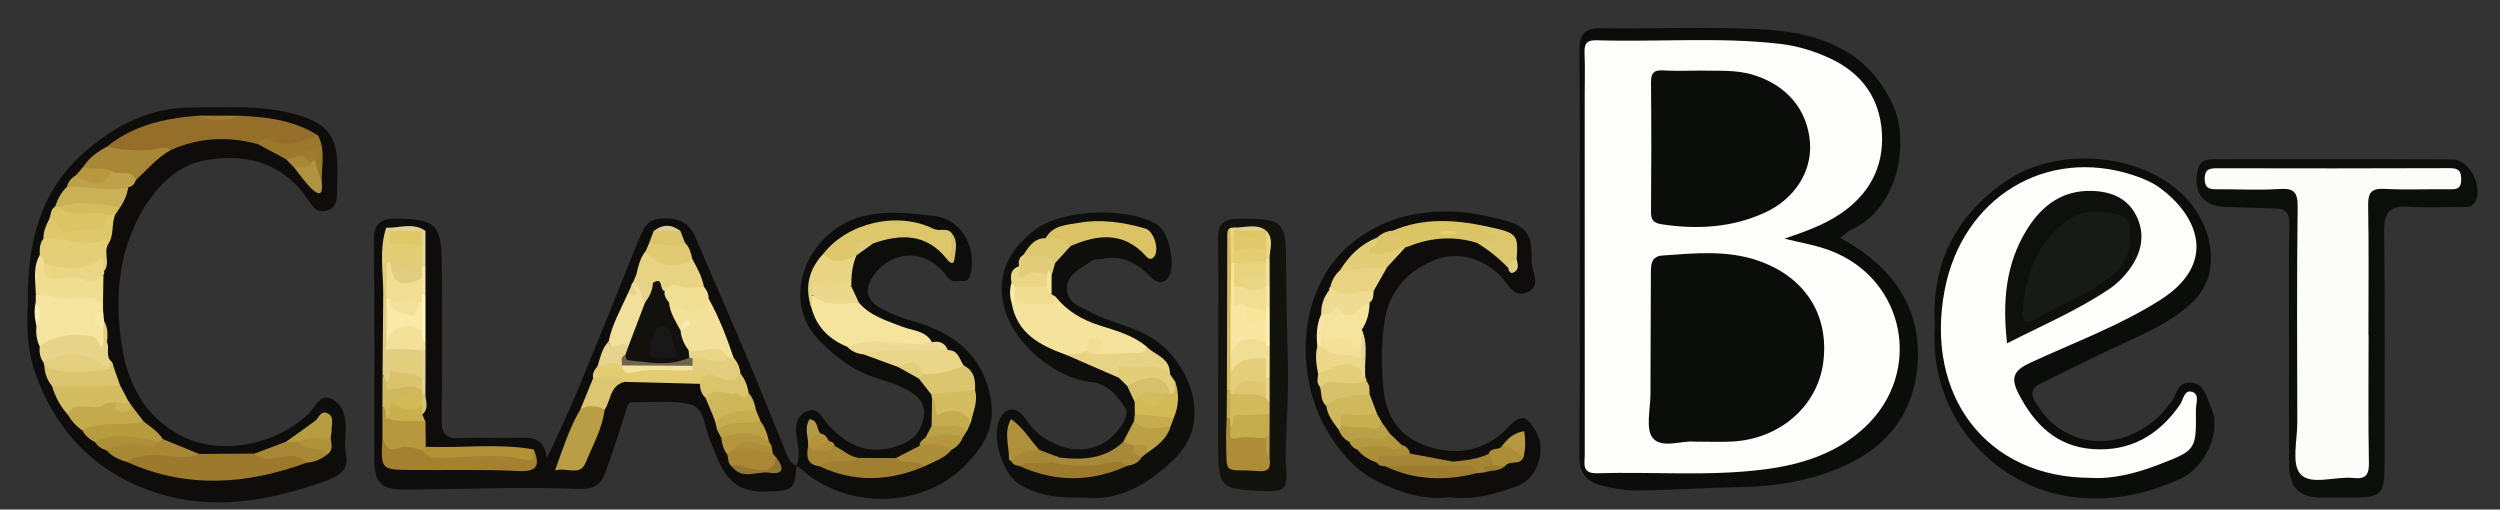 <?xml version="1.0" encoding="utf-8"?>
<svg xmlns="http://www.w3.org/2000/svg" enable-background="new 0 0 628 128" height="128px" id="Layer_1" version="1.1" viewBox="0 0 628 128" width="628px" x="0px" y="0px">
<rect x="0" y="0" width="628" height="128" fill="#333333" stroke="none"/>
<g>
	<path clip-rule="evenodd" d="M200,116.999c-0.053,6.261-1.439,6.31-7.715,6.494&#xD;&#xA;		c-9.838,0.29-11.367-6.804-14.068-13.259c-1.32-3.154-1.185-7.848-4.947-8.691c-4.608-1.032-9.588-0.425-14.406-0.503&#xD;&#xA;		c-0.766-0.013-1.071,0.493-1.301,1.211c-1.504,4.69-3.004,9.384-4.629,14.033c-1.231,3.522-1.791,6.747-7.491,6.525&#xD;&#xA;		c-14.542-0.565-29.129,0.08-43.699,0.175c-6.004,0.039-7.73-1.711-7.737-7.684c-0.021-18.162,0.134-36.327-0.102-54.486&#xD;&#xA;		c-0.062-4.761,1.667-6.008,6.138-5.9c9.227,0.22,10.85,1.523,10.93,11.035c0.11,13.164,0.122,26.33-0.035,39.492&#xD;&#xA;		c-0.041,3.424,0.934,4.805,4.516,4.621c4.986-0.256,9.999,0.064,14.992-0.107c3.339-0.116,6.254,0.081,6.926,5.098&#xD;&#xA;		c6.067-12.285,10.604-24.031,15.367-35.676c2.635-6.442,5.137-12.939,7.813-19.363c1.07-2.569,2.008-5.041,5.82-5.149&#xD;&#xA;		c4.029-0.114,6.733,1.034,8.316,4.718c4.449,10.352,8.955,20.68,13.331,31.063c3.329,7.897,6.493,15.864,9.731,23.801&#xD;&#xA;		C198.204,115.558,198.855,116.498,200,116.999L200,116.999z" fill="#0E0D0C" fill-rule="evenodd"/>
	<path clip-rule="evenodd" d="M6.98,77.121c-0.268-16.153,3.059-29.293,14.63-39.234&#xD;&#xA;		c7.629-6.553,16.165-10.883,26.488-10.892c8.401-0.007,16.744-0.63,25.13,1.458c11.198,2.787,11.924,7.502,11.443,18.359&#xD;&#xA;		c-0.083,1.864,0.527,5.051-2.326,6.021c-3.214,1.094-4.297-1.807-5.709-3.717c-6.598-8.919-16.205-10.689-25.833-8.693&#xD;&#xA;		c-6.202,1.285-11.386,6.254-14.921,12.277c-5.278,8.991-6.722,18.945-5.912,28.823c0.905,11.048,3.886,21.493,15.101,27.72&#xD;&#xA;		c10.172,5.646,24.747,2.322,32.588-5.484c1.697-1.689,2.772-4.992,5.738-3.502c2.782,1.397,3.608,4.707,3.453,7.681&#xD;&#xA;		c-0.112,2.14-0.338,4.21,0.113,6.333c0.778,3.662-1.926,5.343-4.475,6.273c-12.997,4.746-26.559,7.58-40.108,4.128&#xD;&#xA;		c-16.359-4.167-27.83-14.812-33.516-30.951C6.815,87.902,6.654,81.684,6.98,77.121z" fill="#0E0D0C" fill-rule="evenodd"/>
	<path clip-rule="evenodd" d="M462.273,59.746c12.891,7.07,20.375,17.106,19.43,31.613&#xD;&#xA;		c-0.735,11.303-6.594,19.826-16.932,24.954c-8.907,4.417-18.301,5.888-28.259,6.065c-8.272,0.148-16.567,0.711-24.868,0.854&#xD;&#xA;		c-3.226,0.057-6.334-0.518-9.334-1.277c-3.307-0.838-5.588-2.736-5.567-7.028c0.163-34.147,0.147-68.296,0.021-102.444&#xD;&#xA;		c-0.016-4.256,1.59-5.438,5.607-5.383c12.99,0.18,26.006-0.396,38.973,0.192c14.265,0.647,27.223,4.292,34.093,18.929&#xD;&#xA;		c4.467,9.516,1.347,26.236-10.405,31.48C464.147,58.095,463.434,58.87,462.273,59.746z" fill="#0B0D0A" fill-rule="evenodd"/>
	<path clip-rule="evenodd" d="M486.021,81.596c-0.855-15.268,5.163-27.506,18.056-36.223&#xD;&#xA;		c12.637-8.543,33-7.104,43.992,3.297c7.814,7.395,10.311,19.801,2.868,27.063c-4.351,4.244-9.916,7.031-15.516,9.589&#xD;&#xA;		c-7.658,3.499-15.203,7.249-22.751,10.983c-1.959,0.97-2.919,2.1-1.398,4.686c8.161,13.875,24.844,11.902,33.234,1.154&#xD;&#xA;		c0.205-0.263,0.383-0.55,0.611-0.789c1.715-1.789,1.559-5.56,5.225-5.252c3.651,0.308,3.928,3.883,5.033,6.203&#xD;&#xA;		c2.912,6.116-1.562,15.241-7.713,18.014c-9.514,4.287-19.379,6.051-29.525,4.117C500.82,121.139,484.371,104.764,486.021,81.596z" fill="#0B0D0B" fill-rule="evenodd"/>
	<path clip-rule="evenodd" d="M200,117c1.236-2.579,0.346-5.149,0.037-7.746&#xD;&#xA;		c-0.285-2.414-0.001-4.756,2.594-5.918c2.584-1.154,3.525,1.078,4.735,2.536c4.881,5.884,10.636,8.824,18.411,6.055&#xD;&#xA;		c3.465-1.233,5.582-3.31,6.225-7.009c0.682-3.934-1.656-5.684-4.627-7.246c-3.506-1.844-7.424-2.488-11.031-4.212&#xD;&#xA;		c-4.031-1.927-7.094-4.545-10.216-7.602c-10.671-10.445-3.286-27.536,9.913-31.333c6.523-1.876,12.498-0.91,18.623-0.274&#xD;&#xA;		c6.389,0.663,10.373,7.163,9.326,13.644c-0.225,1.388-0.527,2.936-2.211,2.697c-1.249-0.176-2.592,0.684-3.889-1.12&#xD;&#xA;		c-4.989-6.937-13.535-6.981-18.339-0.406c-2.54,3.476-2.046,6.413,1.82,8.438c2.452,1.284,5.028,2.358,7.772,3.125&#xD;&#xA;		c10.574,2.953,18.24,8.752,19.865,20.58c0.898,6.526-2.316,11.279-6.289,15.43c-10.686,11.16-30.004,11.531-41.471,1.17&#xD;&#xA;		C200.886,117.479,200.418,117.266,200,117L200,117z" fill="#0D0D0C" fill-rule="evenodd"/>
	<path clip-rule="evenodd" d="M364.203,124.896c-6.375,0.774-12.186-1.1-17.756-3.734&#xD;&#xA;		c-5.889-2.785-10.103-7.856-13.166-13.104c-8.186-14.016-7.286-35.172,5.506-46.317c7.653-6.669,16.826-9.003,26.745-8.568&#xD;&#xA;		c3.437,0.15,6.882,0.868,10.251,1.641c7.47,1.712,9.191,3.397,8.948,10.677c-0.087,2.59,2.773,6.373-1.238,7.994&#xD;&#xA;		c-3.413,1.379-4.759-2.387-6.593-4.203c-4.577-4.535-10.699-6.082-15.844-4.206c-6.737,2.457-12.096,7.382-13.295,15.815&#xD;&#xA;		c-0.84,5.902-0.783,11.5-0.158,17.363c0.768,7.223,4.72,11.815,10.957,13.869c7.271,2.395,14.445,1.303,20.124-4.629&#xD;&#xA;		c3.323-3.472,4.511-3.395,7.021,0.638c2.945,4.733,0.617,12.001-4.523,13.94C375.699,124.141,370.105,125.648,364.203,124.896z" fill="#0E0D0C" fill-rule="evenodd"/>
	<path clip-rule="evenodd" d="M272.186,124.963c-6.223,0.229-11.454-0.434-16.137-3.345&#xD;&#xA;		c-4.434-2.757-7.318-12.608-4.621-16.876c2.133-3.376,4.813-1.64,6.357,0.714c2.136,3.254,4.95,5.193,8.484,6.535&#xD;&#xA;		c3.309,1.257,6.453,1.181,9.697-0.089c3.649-1.43,8.211-7.02,6.746-9.322c-1.94-3.051-4.338-6.218-8.777-6.64&#xD;&#xA;		c-9.653-0.917-24.779-12.931-21.969-26.712c1.013-4.961,4.114-8.33,7.72-11.271c6.773-5.523,23.981-6.148,31.181-1.398&#xD;&#xA;		c2.763,1.822,4.547,10.002,2.713,12.914c-1.392,2.209-3.029,1.54-4.534,0.058c-3.295-3.247-6.919-5.521-11.858-4.562&#xD;&#xA;		c-1.129,0.22-2.338,0.033-3.331,0.799c-2.427,1.868-5.867,2.916-5.821,6.841c0.044,3.632,3.326,4.339,5.631,5.624&#xD;&#xA;		c5.328,2.971,11.623,3.715,16.742,7.363c6.838,4.874,11.174,14.216,9.166,22.102c-0.718,2.819-2.572,5.714-4.7,7.742&#xD;&#xA;		C288.365,121.644,280.918,126.063,272.186,124.963z" fill="#0E0E0C" fill-rule="evenodd"/>
	<path clip-rule="evenodd" d="M575,86.273c0-9.994-0.135-19.99,0.086-29.979&#xD;&#xA;		c0.063-2.825-0.926-3.848-3.463-3.928c-4.15-0.132-8.3-0.266-12.451-0.361c-5.68-0.131-8.387-3.709-7.133-9.271&#xD;&#xA;		c0.526-2.34,2.08-2.733,4.068-2.733c19.986,0.008,39.975-0.056,59.961,0.053c4.307,0.023,7.726,6.824,5.674,10.672&#xD;&#xA;		c-0.823,1.541-2.221,1.238-3.486,1.253c-4.33,0.049-8.68,0.274-12.986-0.048c-4.715-0.352-6.432,1.213-6.37,6.154&#xD;&#xA;		c0.245,19.598,0.103,39.201,0.1,58.802c-0.001,7.234-0.821,8.071-7.938,8.11c-2.664,0.014-5.33,0.016-7.994-0.001&#xD;&#xA;		c-5.528-0.034-8.027-2.534-8.053-8.243C574.967,106.594,575,96.434,575,86.273z" fill="#0C0E0B" fill-rule="evenodd"/>
	<path clip-rule="evenodd" d="M306,88.143c0-9.314,0.127-18.631-0.06-27.941&#xD;&#xA;		c-0.077-3.867,1.267-5.256,5.196-5.277c11.404-0.061,11.927,0.563,11.949,11.793c0.016,7.939,0.227,15.914,0.436,23.842&#xD;&#xA;		c0.188,7.175-0.255,14.545-0.513,21.824c-0.048,1.329-0.077,2.666,0.019,3.99c0.504,6.928,0.118,7.301-7.418,6.926&#xD;&#xA;		c-8.779-0.438-9.609-1.319-9.61-10.207C305.998,104.775,305.999,96.459,306,88.143z" fill="#13130E" fill-rule="evenodd"/>
	<path clip-rule="evenodd" d="M134.104,112.904c1.507,3.806,1.107,5.675-3.872,5.422&#xD;&#xA;		c-8.962-0.455-17.959-0.178-26.941-0.262c-7.652-0.07-7.652-0.104-7.219-8.05c0.394,0.363,3.978,1.285,4.719,1.203&#xD;&#xA;		c2.025-0.224,3.884,0.198,5.546,1.408c5.642,1.946,11.43,0.531,17.14,0.631c2.681,0.047,5.221,0.605,7.816,0.959&#xD;&#xA;		C132.74,114.414,133.816,114.102,134.104,112.904z" fill="#A38130" fill-rule="evenodd"/>
	<path clip-rule="evenodd" d="M178.004,74.995c2.615,4.724,4.555,9.733,6.27,14.837&#xD;&#xA;		c-0.325,0.389-0.746,0.566-1.248,0.571c-3.17-2.222-6.998-0.306-10.317-1.622c-1.879-1.11-2.483-2.824-2.329-4.87&#xD;&#xA;		c-0.104-0.421,0.859-0.52,0.373-1.107c-0.132,0.413-0.389,0.495-0.795,0.235c-1.727-1.985-3.033-4.094-2.355-6.876&#xD;&#xA;		c0.453-0.55,1.184-1.003,1.725-0.686C172.361,77.263,175.184,76.396,178.004,74.995z" fill="#F2E09B" fill-rule="evenodd"/>
	<path clip-rule="evenodd" d="M151.887,102.928c-0.609,4.805-3.01,8.994-4.816,13.355&#xD;&#xA;		c-1.41,3.402-4.604,1.031-7.646,1.893c2.031-5.697,3.678-10.762,6.4-15.412C147.909,100.445,149.941,100.078,151.887,102.928z" fill="#BA9E46" fill-rule="evenodd"/>
	<path clip-rule="evenodd" d="M173.879,65.02c1.226,2.216,2.457,4.43,2.94,6.961&#xD;&#xA;		c-2.78,3.279-6.524,0.143-9.599,1.449c-1.355,0.086-2.074-1.309-3.348-1.42c-2.462,0.461-3.74-0.643-4.022-3.047&#xD;&#xA;		c0.495-2.086,0.931-4.195,2.354-5.912C165.889,64.941,169.828,65.313,173.879,65.02z" fill="#E8D382" fill-rule="evenodd"/>
	<path clip-rule="evenodd" d="M148.996,94.999c-0.3-1.253,0.402-2.14,1.107-3.025&#xD;&#xA;		c2.006-1.835,4.148-2.521,6.58-0.79c5.717,1.157,11.49,0.011,17.227,0.414c1.676,0.071,3.377,0.088,4.34,1.838&#xD;&#xA;		c-0.004,1.659-0.904,2.584-2.446,2.981c-6.272-0.163-12.544-0.327-18.815-0.49C154.443,94.595,151.379,97.73,148.996,94.999z" fill="#E2CD74" fill-rule="evenodd"/>
	<path clip-rule="evenodd" d="M134.104,112.904c-0.313,1.34,0.894,3.389-2.533,2.547&#xD;&#xA;		c-5.996-1.475-12.239-0.704-18.398-0.54c-2.448,0.065-5.33,0.749-7.163-1.913c0.168-0.434,0.481-0.688,0.938-0.768&#xD;&#xA;		C115.996,112.599,125.086,111.295,134.104,112.904z" fill="#B39137" fill-rule="evenodd"/>
	<path clip-rule="evenodd" d="M152.889,85.761c0.875-4.264,3.028-8.015,4.785-11.925&#xD;&#xA;		c1.732-0.357,0.357-2.143,1.313-2.855l-0.003,0.008c3.111,0.191,3.357,2.697,3.977,4.908c-0.311,4.148-1.734,7.874-4.295,11.162&#xD;&#xA;		C154.051,88.649,154.051,88.649,152.889,85.761z" fill="#F1E09C" fill-rule="evenodd"/>
	<path clip-rule="evenodd" d="M106.947,112.23c-0.313,0.256-0.626,0.512-0.938,0.768&#xD;&#xA;		c-1.881-0.243-4.097-1.233-5.573-0.572c-3.046,1.363-3.54-0.505-4.364-2.411c-0.005-2.675-0.01-5.351-0.015-8.026&#xD;&#xA;		c1.541-0.328,1.62,1.056,2.204,1.847c2.723,1.358,6.174-0.229,8.63,2.144C106.91,108.063,106.929,110.146,106.947,112.23z" fill="#B6993F" fill-rule="evenodd"/>
	<path clip-rule="evenodd" d="M166.966,73.094c0.804-1.118,1.89-1.924,3.242-1.391&#xD;&#xA;		c2.212,0.874,4.392,0.613,6.611,0.277c0.688,0.889,1.241,1.832,1.185,3.015c-2.746,5.958-6.426,2.685-9.944,1.007&#xD;&#xA;		C166.68,75.415,166.012,74.56,166.966,73.094z" fill="#F0DE93" fill-rule="evenodd"/>
	<path clip-rule="evenodd" d="M96.268,73.99c0.021-5.602-1.074-11.252,0.735-16.775&#xD;&#xA;		c0.656,0.219,1.281,0.484,1.658,1.119c0.412,0.826,0.524,1.727,0.65,2.621c0.242,1.652,1.438,1.985,2.833,2.066&#xD;&#xA;		c1.629,0.096,3.304,0.104,4.157,1.902c0.213,0.67,0.188,1.361,0.189,2.051c-0.003,0.678,0.036,1.359-0.208,2.01&#xD;&#xA;		c-2.65,0.234-5.301,0.469-7.846-0.511c-0.594,1.749,0.257,3.728-0.981,5.313C97.105,74.135,96.712,74.215,96.268,73.99z" fill="#E3CD78" fill-rule="evenodd"/>
	<path clip-rule="evenodd" d="M173.879,65.02c-3.467,2.818-9.119,1.865-11.674-1.968&#xD;&#xA;		c0.295-0.678,0.588-1.354,0.882-2.032c2.984-1.415,5.979-0.819,8.974-0.043C173.188,62.09,173.588,63.529,173.879,65.02z" fill="#E2CA74" fill-rule="evenodd"/>
	<path clip-rule="evenodd" d="M148.996,94.999c2.614,0.735,5.61-1.815,7.992,0.928&#xD;&#xA;		c-3.801,0.804-3.475,4.614-5.102,7.001c-1.994-1.078-4.01-1.273-6.063-0.164C146.881,100.175,147.938,97.587,148.996,94.999z" fill="#DCC671" fill-rule="evenodd"/>
	<path clip-rule="evenodd" d="M183.811,117.134c-1.042-0.731-0.801-1.94-1.094-2.949&#xD;&#xA;		c0.271-0.882,0.777-1.571,1.617-1.994c3.536-0.907,6.968-1.206,9.813,1.758c0.292,0.34,0.584,0.68,0.875,1.02&#xD;&#xA;		c1.026,2.513-0.465,3.31-2.525,3.485C189.514,118.707,186.561,118.521,183.811,117.134z" fill="#AA8835" fill-rule="evenodd"/>
	<path clip-rule="evenodd" d="M177.988,94.016c-1.056-1.445-2.626-0.883-4.016-1.029&#xD;&#xA;		c-0.319-0.359-0.578-0.758-0.779-1.195c-0.186-0.712-0.146-1.412,0.108-2.1c3.296-2.176,6.457,0.553,9.704,0.275&#xD;&#xA;		c0.424-0.044,0.847-0.088,1.27-0.134c1.035,1.175,1.587,2.558,1.758,4.104c0.84,1.313,0.396,2.422-0.98,2.601&#xD;&#xA;		c-2.427,0.315-4.899,0.023-7.207-0.835C177.261,95.484,177.467,94.555,177.988,94.016z" fill="#E2CE7D" fill-rule="evenodd"/>
	<path clip-rule="evenodd" d="M96.268,73.99c0.249,0.004,0.498,0.006,0.747,0.004&#xD;&#xA;		c0.445,0.344,0.773,0.777,0.989,1.294c0.774,3.147,0.413,6.337,0.335,9.512c-0.089,0.821-0.376,1.57-0.923,2.21&#xD;&#xA;		c3.081-0.494,6.266-1.85,8.935,1.08c0.157,0.688,0.165,1.368-0.103,2.035c-1.58,1.852-3.762,1.58-5.817,1.545&#xD;&#xA;		c-1.407-0.023-1.404-0.16-1.224,1.622c-0.134,1.236-0.34,2.433-1.719,2.938c-1.328-0.229-0.747-1.629-1.394-2.276&#xD;&#xA;		C96.151,87.3,96.209,80.645,96.268,73.99z" fill="#E2CE82" fill-rule="evenodd"/>
	<path clip-rule="evenodd" d="M106.003,88.024c-2.552-0.108-5.163-0.602-7.64-0.222&#xD;&#xA;		c-2.566,0.395-0.817-1.318-1.272-1.885c1.911-5.95,3.605-6.549,9.096-3.213c0.591,1.016-0.04,2.289,0.696,3.274&#xD;&#xA;		c0.003,0.67,0.007,1.341,0.011,2.011C106.616,88.492,106.32,88.527,106.003,88.024z" fill="#F4E199" fill-rule="evenodd"/>
	<path clip-rule="evenodd" d="M177.988,94.016c2.685,0.258,5.396,3.393,8.045-0.078&#xD;&#xA;		c1.203,1.4,1.738,3.082,2.059,4.856c0.074,2.819,0.074,2.819-3.823,1.358c-2.32-0.953-4.709,0.256-7.044-0.21&#xD;&#xA;		c-1.013-0.958-1.389-2.173-1.421-3.525C176.201,95.314,176.9,94.488,177.988,94.016z" fill="#DAC46C" fill-rule="evenodd"/>
	<path clip-rule="evenodd" d="M183.996,99.01c1.293-1.443,2.891,2.895,4.096-0.216&#xD;&#xA;		c1.102,1.185,1.501,2.671,1.805,4.199c-3.022,2.235-6.766,2.129-10.168,3.127c-0.262-0.7-0.523-1.399-0.785-2.1&#xD;&#xA;		C178.747,100.455,181.168,99.527,183.996,99.01z" fill="#CEB758" fill-rule="evenodd"/>
	<path clip-rule="evenodd" d="M191.08,105.9c1.15,1.502,1.7,3.254,2.105,5.065&#xD;&#xA;		c-3.98-0.634-8.037-0.352-12.016-1.005c-0.351-0.659-0.701-1.318-1.052-1.979C183.105,103.775,187.016,104.434,191.08,105.9z" fill="#BCA246" fill-rule="evenodd"/>
	<path clip-rule="evenodd" d="M181.17,109.961c4.152-1.434,8.222-1.857,12.016,1.006&#xD;&#xA;		c0.205,0.337,0.411,0.674,0.616,1.012c-3.149,1.459-6.741-1.315-9.8,1.023c-0.428,0.394-0.857,0.787-1.285,1.182&#xD;&#xA;		C181.715,112.955,181.376,111.482,181.17,109.961z" fill="#B3963E" fill-rule="evenodd"/>
	<path clip-rule="evenodd" d="M96.093,93.954c0.319,0.657,0.638,1.313,0.957,1.97&#xD;&#xA;		c0.679-0.154-0.3,1.68,1.438,0.889c2.379-1.082,5.281-1.877,7.566,0.718c0.1,0.21,0.197,0.42,0.296,0.629&#xD;&#xA;		c0.031,0.476-0.116,0.885-0.466,1.216c-2.067,1.168-4.723,1.105-6.412,3.066c-0.629,1.039-0.379,2.932-2.463,2.555&#xD;&#xA;		c-0.057-1.085,0.102-2.238-0.953-3.008C96.069,99.311,96.081,96.633,96.093,93.954z" fill="#D0B95D" fill-rule="evenodd"/>
	<path clip-rule="evenodd" d="M191.08,105.9c-3.681,0.552-7.639-0.355-10.962,2.082&#xD;&#xA;		c-0.13-0.621-0.26-1.242-0.39-1.862c2.723-3.212,6.54-2.86,10.168-3.127C190.291,103.963,190.686,104.932,191.08,105.9z" fill="#C7AD4E" fill-rule="evenodd"/>
	<path clip-rule="evenodd" d="M97.009,104.996c1.391-1.063,0.875-2.602,0.996-3.98&#xD;&#xA;		c2.792,0.072,5.579,0.178,8.274,1.029c0.239,0.723,0.251,1.42-0.211,2.07c0.274,0.621,0.549,1.242,0.823,1.863&#xD;&#xA;		C103.625,105.362,100.201,106.352,97.009,104.996z" fill="#C9B04E" fill-rule="evenodd"/>
	<path clip-rule="evenodd" d="M172.061,60.977c-2.985,1.2-5.98,0.471-8.974,0.043&#xD;&#xA;		c0.372-0.996,0.745-1.992,1.118-2.988c2.232-0.841,4.466-0.814,6.701-0.013C171.291,59.004,171.676,59.99,172.061,60.977z" fill="#DBC56B" fill-rule="evenodd"/>
	<path clip-rule="evenodd" d="M152.889,85.761c0.922,3.353,3.742-0.923,4.961,1.233&#xD;&#xA;		c0.922,0.688,0.659,1.51,0.275,2.35c-0.44,0.75-0.914,1.479-1.441,2.174c-0.168,0.138-0.339,0.271-0.511,0.404&#xD;&#xA;		c-2.034-1.375-4.05-0.395-6.069,0.052C150.789,89.793,151.209,87.494,152.889,85.761z" fill="#E6D390" fill-rule="evenodd"/>
	<path clip-rule="evenodd" d="M183.996,99.01c-1.844,1.51-4.066,2.637-5.053,5.012&#xD;&#xA;		c-0.572-1.36-1.146-2.72-1.719-4.079C179.184,97.465,181.635,98.566,183.996,99.01z" fill="#CFB85D" fill-rule="evenodd"/>
	<path clip-rule="evenodd" d="M183.811,117.134c1.314-0.89,2.387,0.113,3.602,0.302&#xD;&#xA;		c2.801,0.436,6.373,2.245,7.609-2.468c1.917,2.453,2.04,4.329-1.781,3.776C190.094,118.289,186.418,120.668,183.811,117.134z" fill="#947732" fill-rule="evenodd"/>
	<path clip-rule="evenodd" d="M184.002,113.002c2.903-3.828,6.509-0.921,9.801-1.023&#xD;&#xA;		c0.114,0.656,0.229,1.313,0.344,1.97C190.837,112.869,187.42,112.938,184.002,113.002z" fill="#AD8E3A" fill-rule="evenodd"/>
	<path clip-rule="evenodd" d="M162.018,76.046c-1.141-1.608-0.713-4.157-3.033-5.058&#xD;&#xA;		c0.289-0.675,0.578-1.35,0.866-2.025c1.291,0.898,1.89,3.168,4.171,2.105C165.031,73.402,164.845,75.256,162.018,76.046z" fill="#E6D38C" fill-rule="evenodd"/>
	<path clip-rule="evenodd" d="M106.883,85.979c-1.042-0.767-0.844-1.906-0.898-2.971&#xD;&#xA;		c-1.419-1.915-1.492-4.106-1.311-6.353c0.067-0.842,0.297-1.631,0.773-2.338c0.393-0.498,0.873-0.599,1.436-0.305&#xD;&#xA;		C106.882,78.002,106.883,81.99,106.883,85.979z" fill="#FEF3B9" fill-rule="evenodd"/>
	<path clip-rule="evenodd" d="M106.114,98.984c-0.042-0.326-0.087-0.652-0.138-0.979&#xD;&#xA;		c-0.573-0.986-1.171-1.965-1.311-3.135c-0.159-1.772,0.018-3.459,1.279-4.859c0.02-0.662,0.04-1.325,0.059-1.988&#xD;&#xA;		c0.297-0.014,0.594-0.024,0.891-0.033c-0.007,3.657-0.014,7.314-0.021,10.973C106.63,99.323,106.377,99.314,106.114,98.984z" fill="#E4D390" fill-rule="evenodd"/>
	<path clip-rule="evenodd" d="M98.001,58c-0.333-0.262-0.665-0.523-0.998-0.785&#xD;&#xA;		c3.304,0.1,6.738-1.434,9.874,0.787c-0.423,0.402-0.898,0.73-1.42,0.994C102.838,59.674,100.279,59.88,98.001,58z" fill="#E1D194" fill-rule="evenodd"/>
	<path clip-rule="evenodd" d="M106.004,58.004c0.291-0.001,0.582-0.002,0.873-0.002&#xD;&#xA;		c0,3.004,0,6.01,0,9.014c-0.282,0.457-0.565,0.458-0.85,0.002c-0.022-0.68-0.044-1.359-0.066-2.039&#xD;&#xA;		c-0.578-0.962-1.104-1.944-1.231-3.088C104.578,60.406,104.989,59.105,106.004,58.004z" fill="#E7D68F" fill-rule="evenodd"/>
	<path clip-rule="evenodd" d="M170.906,58.019c-2.233,0.003-4.467,0.007-6.701,0.011&#xD;&#xA;		C166.436,56.296,168.67,56.285,170.906,58.019z" fill="#DCCD98" fill-rule="evenodd"/>
	<path clip-rule="evenodd" d="M106.027,67.018c0.284-0.002,0.567-0.003,0.85-0.002&#xD;&#xA;		c0.002,2.333,0.003,4.665,0.005,6.998l-0.434-0.002l-0.434,0.004c-1.193-1.012-1.27-2.314-0.978-3.717&#xD;&#xA;		c0.173-0.526,0.473-0.971,0.894-1.334C105.962,68.316,105.995,67.667,106.027,67.018z" fill="#F5E5A3" fill-rule="evenodd"/>
	<path clip-rule="evenodd" d="M158.987,70.98c-1.11,0.643,3.153,3.756-1.313,2.855&#xD;&#xA;		C158.111,72.884,158.549,71.932,158.987,70.98z" fill="#E6D38C" fill-rule="evenodd"/>
	<path clip-rule="evenodd" d="M106.114,98.984c0.253-0.01,0.505-0.018,0.758-0.021&#xD;&#xA;		c0.006,1.76,1.004,3.676-0.805,5.152c-0.032-0.698-0.064-1.396-0.097-2.095c-0.84-1.003-0.761-2.014-0.025-3.03L106.114,98.984z" fill="#D5C378" fill-rule="evenodd"/>
	<path clip-rule="evenodd" d="M59.959,29.069c6.984,0.288,13.842,1.082,19.935,4.954&#xD;&#xA;		c-2.589,3.16-5.93,3.774-9.743,2.953c-1.745-0.377-3.434-1.239-5.305-0.748c-7.504-2.045-14.848-1.724-21.998,1.485&#xD;&#xA;		c-4.078,1.299-8.221,1.685-12.477,1.071c-1.469-0.211-2.984-0.102-3.531-1.914c6.747-5.52,14.79-7.195,23.187-7.826&#xD;&#xA;		C53.336,29.826,56.647,29.775,59.959,29.069z" fill="#956F2A" fill-rule="evenodd"/>
	<path clip-rule="evenodd" d="M77.067,116.219c-15.066,5.505-30.118,6.62-45.142-0.156&#xD;&#xA;		c0.562-2.41,2.41-2.701,4.475-2.889c4.588-0.418,9.076,0.461,13.602,0.861c4.647-0.029,9.294-0.059,13.941-0.087&#xD;&#xA;		c3.701,0.946,7.351-1.308,11.117-0.104C76.447,114.288,77.619,114.371,77.067,116.219z" fill="#9C792D" fill-rule="evenodd"/>
	<path clip-rule="evenodd" d="M25.877,75.987c0.009,0.677,0.018,1.353,0.026,2.03&#xD;&#xA;		c-2.449,2.042,0.147,3.574,0.54,5.328c0.069,0.916,0.041,1.834,0.045,2.751c-0.106,0.896-0.269,2.661-1.327,1.775&#xD;&#xA;		c-4.562-3.819-9.122-2.304-13.802-0.634c-0.463,0.164-0.959,0.035-1.39-0.238c-0.788-1.599-0.987-3.292-0.808-5.046&#xD;&#xA;		c0.47-2.005,0.739-4.003-0.191-5.962C8.979,75.328,8.987,74.664,8.996,74c5.09-1.793,10.253,0.191,15.381-0.264&#xD;&#xA;		C25.562,73.631,25.343,75.238,25.877,75.987z" fill="#F5E49D" fill-rule="evenodd"/>
	<path clip-rule="evenodd" d="M27.119,61.404c-1.157,2.138,0.692,4.729-1.021,6.782&#xD;&#xA;		c-0.458-0.286-0.621-0.741-0.711-1.237c-3.276,3.641-7.665-0.167-11.324,1.663c-1.058,0.528-2.304-1.008-3.212-1.993&#xD;&#xA;		c-0.676-0.726-0.345-1.787-0.858-2.568c-0.044-1.445-0.066-2.885,0.928-4.094c3.584-3.299,7.541,0.568,11.261-0.574&#xD;&#xA;		c1.11-0.34,2.016,0.946,3.638-0.122C27.66,58.049,27.413,60.157,27.119,61.404z" fill="#E4CF78" fill-rule="evenodd"/>
	<path clip-rule="evenodd" d="M26.841,36.871c3.587,0.795,7.2,1.024,10.88,0.838&#xD;&#xA;		c1.692-0.086,3.435-1.426,5.128,0.006c-3.423,1.886-5.861,4.915-8.691,7.488c-2.195-0.266-4.399-0.473-6.562-0.969&#xD;&#xA;		c-2.083-1.186-5.125,0.404-6.689-2.289C22.335,39.61,24.492,38.128,26.841,36.871z" fill="#A88737" fill-rule="evenodd"/>
	<path clip-rule="evenodd" d="M9.993,64.051c0.806,0.402,0.978,1.138,1.015,1.942&#xD;&#xA;		c1.141,2.251,2.546,3.665,5.43,2.617c1.536-0.558,3.536-0.428,4.835,0.417c1.781,1.16,3.153,0.673,4.714-0.027&#xD;&#xA;		c-0.037,2.329-0.073,4.658-0.11,6.987c-3.774-2.617-8.138-0.051-12.097-1.374c-1.496-0.5-3.184-0.426-4.785-0.613&#xD;&#xA;		C8.941,70.645,8.154,67.216,9.993,64.051z" fill="#EFDD90" fill-rule="evenodd"/>
	<path clip-rule="evenodd" d="M9.97,87c3.603-2.748,7.596-3.178,12.041-2.736&#xD;&#xA;		c2.227,0.222,2.62,1.395,3.324,2.799c0.012,0.023,0.375-0.042,0.416-0.135c0.129-0.295,0.183-0.623,0.265-0.938&#xD;&#xA;		c0.299-0.469,0.591-0.465,0.878,0.012c0.713,1.56-0.523,3.594,1.195,4.908c0.546,0.979,0.528,1.808-0.615,2.342&#xD;&#xA;		c-5.104-3.77-10.904-2.381-16.539-2.225C10.011,89.83,9.851,88.449,9.97,87z" fill="#E7D488" fill-rule="evenodd"/>
	<path clip-rule="evenodd" d="M16.972,104.064c-1.836-2.051-3.095-4.42-3.895-7.043&#xD;&#xA;		c5.659-2.039,11.355-1.711,17.07-0.277c0.678,1.295,1.355,2.591,2.033,3.887c0.389,2.645-1.681,1.541-2.822,1.857&#xD;&#xA;		C25.222,102.951,21.133,103.793,16.972,104.064z" fill="#D4BD60" fill-rule="evenodd"/>
	<path clip-rule="evenodd" d="M16.972,104.064c2.148-4.096,6.502-0.258,9.235-2.547&#xD;&#xA;		c0.629-0.527,1.841-0.357,2.786-0.508c1.135,1.291,2.414,1.932,4.061,0.895c1.013,1.33,2.025,2.659,3.037,3.988&#xD;&#xA;		c0.355,1.644-0.957,1.305-1.786,1.458c-4.496,0.828-9.052,0.706-13.594,0.81C19.151,107.082,17.916,105.706,16.972,104.064z" fill="#C4AA4C" fill-rule="evenodd"/>
	<path clip-rule="evenodd" d="M30.147,96.744c-5.681,0.641-11.375,0.467-17.07,0.277&#xD;&#xA;		c-1.155-1.469-1.84-3.119-1.926-4.999c5.313-0.117,10.655-0.731,15.857,0.961c0.36-0.691,0.721-1.383,1.081-2.073&#xD;&#xA;		C28.776,92.855,29.462,94.8,30.147,96.744z" fill="#DBC56E" fill-rule="evenodd"/>
	<path clip-rule="evenodd" d="M32.24,47.066c-0.338,1.861-1.034,3.574-2.125,5.123&#xD;&#xA;		c-4.999,1.168-10.059-0.311-15.071,0.354c-0.478-0.063-0.88-0.274-1.208-0.626c0.635-1.88,1.541-3.6,2.972-5.007&#xD;&#xA;		C21.974,44.744,27.103,46.307,32.24,47.066z" fill="#C9B157" fill-rule="evenodd"/>
	<path clip-rule="evenodd" d="M50.002,114.035c-4.193,1.785-8.491-0.127-12.761,0.287&#xD;&#xA;		c-2.047,0.197-3.731,0.568-5.316,1.74c-1.941-0.561-3.758-1.341-5.123-2.915c1.229-2.991,4.006-2.112,6.277-2.533&#xD;&#xA;		c1.937-0.358,3.879,0.397,5.802-0.109c0.642-0.223,1.297-0.334,1.976-0.22C43.906,111.535,46.954,112.785,50.002,114.035z" fill="#A98835" fill-rule="evenodd"/>
	<path clip-rule="evenodd" d="M40.857,110.285c-0.286,0.207-0.572,0.412-0.858,0.618&#xD;&#xA;		c-5.369-0.134-10.732,0.265-16.101,0.175c-1.338-0.671-2.44-1.6-3.186-2.918c4.853-2.609,10.337-0.939,15.379-2.268&#xD;&#xA;		C37.801,107.227,39.704,108.35,40.857,110.285z" fill="#B79B3F" fill-rule="evenodd"/>
	<path clip-rule="evenodd" d="M64.847,36.229c0.699-1.168,1.949-1.588,2.968-1.082&#xD;&#xA;		c4.313,2.143,8.158,0.313,12.08-1.123c1.995,3.848,0.765,7.947,0.936,11.938c-2.809-0.718-1.923-3.24-2.484-5.05&#xD;&#xA;		c0.012-1.733-0.812-1.864-2.112-1.077c-1.423,0.631-2.861,0.852-4.337,0.199C69.547,38.765,67.197,37.496,64.847,36.229z" fill="#9C782D" fill-rule="evenodd"/>
	<path clip-rule="evenodd" d="M27.119,61.404c-0.138-0.471-0.275-0.941-0.413-1.412&#xD;&#xA;		c-5.268,2.682-10.521-0.787-15.785-0.035c-0.071-1.824,0.681-3.402,1.477-4.967c0.672-0.612,1.473-0.865,2.221-0.307&#xD;&#xA;		c4.445,3.324,8.474,2.23,12.327-1.076c0.729-0.235,1.403-0.209,1.953,0.406C27.933,56.388,28.72,59.184,27.119,61.404z" fill="#DEC86B" fill-rule="evenodd"/>
	<path clip-rule="evenodd" d="M27,54.004c-0.463,4.057-3.983,3.785-6.422,3.73&#xD;&#xA;		c-2.057-0.048-5.767,2.436-6.391-2.326c-0.028-0.214-1.168-0.281-1.79-0.418c0.425-1.05,0.257-2.377,1.437-3.073&#xD;&#xA;		c0.389,0.03,0.778,0.062,1.167,0.092c3.212,0.187,6.426,0.399,9.625,0.706C25.39,52.789,27.212,51.815,27,54.004z" fill="#DCC465" fill-rule="evenodd"/>
	<path clip-rule="evenodd" d="M27.008,92.983c-5.319,0.233-10.693,1.361-15.857-0.961&#xD;&#xA;		c-0.072-0.331-0.143-0.663-0.215-0.995C16.715,87.803,24.008,88.689,27.008,92.983z" fill="#E3CF7E" fill-rule="evenodd"/>
	<path clip-rule="evenodd" d="M77.067,116.219c-2.276-2.462-5.214-1.639-7.818-1.189&#xD;&#xA;		c-2.081,0.358-3.758,0.417-5.305-1.081c2.631-0.994,5.262-1.988,7.894-2.982c0.825-0.573,1.815-0.458,2.729-0.661&#xD;&#xA;		c2.555,1.271,6.299,0.165,7.67,3.818C80.739,115.378,79.013,116.07,77.067,116.219z" fill="#A78836" fill-rule="evenodd"/>
	<path clip-rule="evenodd" d="M25.987,69c-1.497,0.735-2.298,2.848-4.854,1.223&#xD;&#xA;		c-1.54-0.979-4.18-0.545-6.265-0.275c-3.284,0.424-4.182-1.067-3.86-3.954c4.083,2.202,12.813,1.477,14.152-1.247&#xD;&#xA;		c1.567,0.826,0.448,2.366,0.938,3.44C26.271,68.486,26.234,68.758,25.987,69z" fill="#EAD684" fill-rule="evenodd"/>
	<path clip-rule="evenodd" d="M32.24,47.066c-5.158,1.342-10.285-0.439-15.433-0.156&#xD;&#xA;		c0.331-1.291,1.134-2.211,2.261-2.877c2.979-0.33,6.214,1.55,8.932-1.034c1.887,1.198,4.867-0.657,6.158,2.204&#xD;&#xA;		C33.82,46.135,33.283,46.861,32.24,47.066z" fill="#BEA149" fill-rule="evenodd"/>
	<path clip-rule="evenodd" d="M75,111.01c-1.054-0.015-2.108-0.029-3.162-0.044&#xD;&#xA;		c2.413-1.719,4.843-3.413,7.23-5.167c1.069-0.785,1.497-2.98,3.396-1.87c1.583,0.925,0.787,2.69,0.833,4.111&#xD;&#xA;		c0.021,0.655-0.156,1.318-0.243,1.978C80.58,112.059,77.731,111.06,75,111.01z" fill="#B89C42" fill-rule="evenodd"/>
	<path clip-rule="evenodd" d="M23.898,111.078c5.338-2.781,10.725-0.971,16.101-0.174&#xD;&#xA;		c-1.114,1.693-2.464,1.041-4.155,0.971c-2.974-0.123-6.234-0.506-9.042,1.271C25.604,112.781,24.566,112.188,23.898,111.078z" fill="#AF903A" fill-rule="evenodd"/>
	<path clip-rule="evenodd" d="M27,54.004c-3.855-1.531-8.432,1.27-11.999-1.995&#xD;&#xA;		c5.06-1.829,10.086-0.833,15.113,0.181c-0.405,0.607-0.811,1.216-1.216,1.824C28.266,54.011,27.633,54.008,27,54.004z" fill="#D5BB5D" fill-rule="evenodd"/>
	<path clip-rule="evenodd" d="M78.953,40.035c0.626,1.975,1.251,3.951,1.877,5.926&#xD;&#xA;		c0.174,1.898,0.05,3.764-2.314,1.656c-1.788-1.594-3.126-3.691-4.664-5.566c0.733-1.24,2.21-1.211,3.256-1.922&#xD;&#xA;		C77.71,39.854,78.319,39.673,78.953,40.035z" fill="#AF9342" fill-rule="evenodd"/>
	<path clip-rule="evenodd" d="M28,42.999c-1.384,3.583-4.365,3.928-8.933,1.034&#xD;&#xA;		c0.614-0.696,1.227-1.393,1.84-2.088C23.192,42.832,25.768,41.758,28,42.999z" fill="#B79840" fill-rule="evenodd"/>
	<path clip-rule="evenodd" d="M75,111.01c2.506-1.781,5.382-0.555,8.054-0.992&#xD;&#xA;		c0.137,1.45,0.804,3.006-0.817,4.105C80.337,111.893,76.743,113.604,75,111.01z" fill="#B1923A" fill-rule="evenodd"/>
	<path clip-rule="evenodd" d="M77.971,40.975c-1.077,1.494-2.703,0.885-4.119,1.076&#xD;&#xA;		c-0.652-0.672-1.303-1.346-1.955-2.018c1.368-0.348,2.737-0.695,4.106-1.043C77.198,39.117,77.523,40.107,77.971,40.975z" fill="#A88834" fill-rule="evenodd"/>
	<path clip-rule="evenodd" d="M59.959,29.069c-3.314,1.469-6.625,1.508-9.931-0.024&#xD;&#xA;		C53.338,29.053,56.648,29.061,59.959,29.069z" fill="#A47B2C" fill-rule="evenodd"/>
	<path clip-rule="evenodd" d="M25.906,83.003c-2.222-1.661-4.047-3.321-0.002-4.985&#xD;&#xA;		c0.087,0.916,0.175,1.832,0.262,2.749C26.5,81.561,26.613,82.33,25.906,83.003z" fill="#F8E7A7" fill-rule="evenodd"/>
	<path clip-rule="evenodd" d="M33.054,101.904c-0.509,1.604-1.751,1.799-3.122,1.502&#xD;&#xA;		c-1.402-0.304-0.762-1.539-0.939-2.396c1.047-0.254,2.299,1.203,3.188-0.379C32.472,101.055,32.763,101.48,33.054,101.904z" fill="#CCB458" fill-rule="evenodd"/>
	<path clip-rule="evenodd" d="M8.971,75.992c1.597,1.938,1.427,3.933,0.191,5.962&#xD;&#xA;		C8.717,79.979,8.474,77.998,8.971,75.992z" fill="#FAEEB6" fill-rule="evenodd"/>
	<path clip-rule="evenodd" d="M25.906,83.003c0.086-0.746,0.173-1.491,0.26-2.237&#xD;&#xA;		c1.028,1.637,0.857,3.439,0.729,5.236c-0.293-0.001-0.586-0.004-0.879-0.012C25.979,84.994,25.943,83.998,25.906,83.003z" fill="#E3CF7E" fill-rule="evenodd"/>
	<path clip-rule="evenodd" d="M525.158,120.035c-26.08-0.045-41.739-20.598-36.655-47.185&#xD;&#xA;		c4.435-23.19,25.433-36.034,47.321-28.865c2.334,0.765,4.727,1.747,6.691,3.179c9.623,7.017,14.671,18.932,0.177,28.158&#xD;&#xA;		c-10.229,6.512-21.69,10.707-32.665,15.788c-4.033,1.867-5.096,3.644-2.984,7.75c3.991,7.762,9.565,13.281,18.602,13.944&#xD;&#xA;		c9.454,0.693,16.662-3.475,21.99-11.196c0.849-1.23,1.02-3.876,3.108-3.144c1.844,0.648,0.848,2.979,0.863,4.537&#xD;&#xA;		c0.098,9.998,0.089,10.074-9.198,13.662C536.655,118.888,530.716,120.404,525.158,120.035z" fill="#FDFEFB" fill-rule="evenodd"/>
	<path clip-rule="evenodd" d="M212.807,87.109c-4.5-1.859-7.671-4.938-8.953-9.752&#xD;&#xA;		c-0.39-0.984-0.385-2.003-0.256-3.031c4.213-0.496,8.228,0.398,12.181,1.73c2.878,3.338,6.94,4.479,10.84,6.009&#xD;&#xA;		c2.612,1.024,5.874,0.937,7.506,3.891c-2.298,2.228-5.446,1.827-8.013,1.704C221.683,87.446,217.23,87.494,212.807,87.109z" fill="#F5E49E" fill-rule="evenodd"/>
	<path clip-rule="evenodd" d="M206.86,63.702c6.11-7.798,18.625-10.69,27.683-6.21&#xD;&#xA;		c1.531,0.757,3.426-0.495,4.602,1.188c-0.189,2.181,2.076,4.858-1.297,6.393c-5.084-6.454-11.552-6.37-18.52-3.915&#xD;&#xA;		c-1.975,0.185-3.816,0.553-4.178,2.99l0.039-0.083C211.395,67.727,208.742,67.611,206.86,63.702z" fill="#DEC66A" fill-rule="evenodd"/>
	<path clip-rule="evenodd" d="M238.099,87.951c2.638-0.062,2.892,2.331,3.978,3.865&#xD;&#xA;		c0.742,1.284,0.465,2.578-0.991,2.557c-2.952-0.04-5.822,1.475-8.798,0.416c-1.934-1.619-3.947-3.039-6.688-2.598&#xD;&#xA;		c-2.871-1.051-5.744-2.103-8.616-3.153C223.893,86.16,230.955,86.266,238.099,87.951z" fill="#EAD689" fill-rule="evenodd"/>
	<path clip-rule="evenodd" d="M215.985,115.034c3.019,0.011,6.038,0.021,9.058,0.03&#xD;&#xA;		c2.436,0.541,5.629-1.523,7.172,2.086c-8.805,3.769-17.605,4.094-26.401-0.027c1.292-2.701,3.565-3.002,6.075-2.293&#xD;&#xA;		C213.279,115.223,214.563,115.984,215.985,115.034z" fill="#A17F31" fill-rule="evenodd"/>
	<path clip-rule="evenodd" d="M206.86,63.702c2.647,3.072,5.488,1.721,8.329,0.362&#xD;&#xA;		c-1.115,2.527-1.39,5.193-1.32,7.918c-3.295,0.596-6.832,0.059-9.817,2.102c-0.065,1.092-0.132,2.183-0.198,3.273&#xD;&#xA;		C202.044,72.188,203.145,67.656,206.86,63.702z" fill="#E9D483" fill-rule="evenodd"/>
	<path clip-rule="evenodd" d="M232.001,93.973c3.534,0.104,6.897-0.596,10.075-2.156&#xD;&#xA;		c2.654,1.27,3,3.607,2.852,6.172c-3.501,2.168-7.113,3.178-11.025,1.057c-1.029-1.314-2.059-2.631-3.087-3.945&#xD;&#xA;		C230.954,94.453,231.356,94.086,232.001,93.973z" fill="#DBC66F" fill-rule="evenodd"/>
	<path clip-rule="evenodd" d="M233.902,99.045c3.675-0.352,7.35-0.705,11.025-1.057&#xD;&#xA;		c0.807,2.811-0.471,5.359-1.012,8c-1.778,0.447-3.042-1.699-4.666-1.152c-4.855,1.632-4.787-1.736-5.119-4.79&#xD;&#xA;		C234.055,99.713,233.979,99.379,233.902,99.045z" fill="#D4BD60" fill-rule="evenodd"/>
	<path clip-rule="evenodd" d="M204.052,74.084c0.126-1.666-0.895-4.66,2.69-2.33&#xD;&#xA;		c1.771,1.152,3.078-1.627,4.836-0.563c2.078-3.544,1.17,1.564,2.291,0.791c0.637,1.357,1.273,2.716,1.909,4.074&#xD;&#xA;		C211.736,76.188,207.555,77.16,204.052,74.084z" fill="#EBD88C" fill-rule="evenodd"/>
	<path clip-rule="evenodd" d="M238.099,87.951c-7.053,0.092-14.149-0.68-21.116,1.087&#xD;&#xA;		c-1.614-0.161-3.025-0.763-4.176-1.929c6.956-3.15,14.277,0.438,21.317-1.153C235.971,85.582,237.379,86.081,238.099,87.951z" fill="#EEDA94" fill-rule="evenodd"/>
	<path clip-rule="evenodd" d="M232.215,117.15c-2.045-1.886-5.111-0.259-7.173-2.086&#xD;&#xA;		c1.981-1.021,3.962-2.043,5.942-3.064c2.914-1.613,5.837-3.282,8.014,1.002C237.241,115.209,234.581,115.939,232.215,117.15z" fill="#AC8E3B" fill-rule="evenodd"/>
	<path clip-rule="evenodd" d="M234.131,100.046c1.453,1.038,0.455,2.876,1.387,4.21&#xD;&#xA;		c3.248-1.712,6.182-1.636,8.398,1.732c-0.296,0.675-0.592,1.35-0.887,2.025c-3.09,0.443-6.219,1.216-9.008-1.014&#xD;&#xA;		C234.057,104.682,234.094,102.363,234.131,100.046z" fill="#C5AD4F" fill-rule="evenodd"/>
	<path clip-rule="evenodd" d="M215.985,115.034c-3.089,2.163-7.204-0.673-10.171,2.088&#xD;&#xA;		c-3.292-0.413-3.225-2.673-2.816-5.119c0.996-1.159,1.278,1.755,2.307,0.396c1.438-0.405,2.906-0.427,4.381-0.344&#xD;&#xA;		C211.813,112.99,213.475,114.91,215.985,115.034z" fill="#A88837" fill-rule="evenodd"/>
	<path clip-rule="evenodd" d="M238.998,113.002c-2.46-2.023-5.235-1.527-8.014-1.002&#xD;&#xA;		c-0.007-1.084,0.854-1.544,1.533-2.136c3.114-1.572,6.231-3.521,9.299,0.084C241.283,111.341,240.309,112.326,238.998,113.002z" fill="#B4973F" fill-rule="evenodd"/>
	<path clip-rule="evenodd" d="M241.816,109.948c-3.084-1.687-6.197-0.092-9.298-0.083&#xD;&#xA;		c0.5-0.955,1.001-1.91,1.503-2.865c3.017,0.211,6.153-0.641,9.008,1.014C242.625,108.658,242.221,109.303,241.816,109.948z" fill="#BCA246" fill-rule="evenodd"/>
	<path clip-rule="evenodd" d="M232.001,93.973c-0.396,0.375-0.79,0.751-1.186,1.127&#xD;&#xA;		c-1.738-0.97-3.477-1.939-5.215-2.908C228.334,90.628,230.717,90.328,232.001,93.973z" fill="#E1CD7C" fill-rule="evenodd"/>
	<path clip-rule="evenodd" d="M205.008,113.001c-1.314,0.966-1.134-1.08-2.01-0.998&#xD;&#xA;		c-0.008-0.329-0.015-0.657-0.022-0.986c0.837-1.042,0.731-3.528,3.192-2.084c1.222,0.087,1.575,1.132,2.143,1.941&#xD;&#xA;		C207.746,112.418,205.916,111.994,205.008,113.001z" fill="#B4933B" fill-rule="evenodd"/>
	<path clip-rule="evenodd" d="M206.168,108.933c-1.57-0.08-2.139,1.373-3.192,2.084&#xD;&#xA;		c-0.142-1.892-0.839-3.829,0.38-5.694C205.695,105.535,205.019,107.943,206.168,108.933z" fill="#B39B47" fill-rule="evenodd"/>
	<path clip-rule="evenodd" d="M205.008,113.001c0.617-1.458,1.818-2.011,3.302-2.126&#xD;&#xA;		c0.755,0.049,1.253,0.396,1.376,1.18C208.383,113.638,206.742,113.551,205.008,113.001z" fill="#AF8F3A" fill-rule="evenodd"/>
	<path clip-rule="evenodd" d="M237.848,65.072c2.043-1.805,0.74-4.287,1.297-6.393&#xD;&#xA;		c1.641,2.016,0.842,4.377,0.607,6.5C239.587,66.67,238.467,66.018,237.848,65.072z" fill="#D5BE6C" fill-rule="evenodd"/>
	<path clip-rule="evenodd" d="M215.15,64.147c-0.656-3.859,1.423-3.896,4.178-2.991&#xD;&#xA;		C217.936,62.154,216.543,63.15,215.15,64.147z" fill="#DFCA7C" fill-rule="evenodd"/>
	<path clip-rule="evenodd" d="M371.003,61.004c-5.766-1.771-11.427-1.379-16.999,0.826&#xD;&#xA;		c-1.436-1.234-5.02-0.19-4.125-3.893c7.674-3.264,15.521-2.797,23.428-1.088c0.367,2.027,4.411,0.566,3.509,3.133&#xD;&#xA;		C375.781,62.924,373.002,60.794,371.003,61.004z" fill="#DBC464" fill-rule="evenodd"/>
	<path clip-rule="evenodd" d="M344.052,76.009c-0.063,2.45-0.569,4.772-1.983,6.831&#xD;&#xA;		c0.758,1.428,0.298,2.966,0.406,4.448c-0.443,1.487-1.544,1.06-2.221,0.486c-2.568-2.17-6.051-0.189-8.645-2.039&#xD;&#xA;		c-0.147-2.185-0.4-4.384,0.869-6.371c1.375-1.313,1.639-5.652,4.929-1.774c0.743,0.876,1.446-0.053,2.131-0.333&#xD;&#xA;		C340.994,76.661,342.216,75.23,344.052,76.009z" fill="#F5E49E" fill-rule="evenodd"/>
	<path clip-rule="evenodd" d="M348.441,67.117c-1.13,2-2.26,4-3.391,6&#xD;&#xA;		c-5.801,2.649-8.049,2.424-10.877-1.096c0.435-1.611,1.18-3.039,2.465-4.146C340.406,65.028,344.461,66.648,348.441,67.117z" fill="#E8D384" fill-rule="evenodd"/>
	<path clip-rule="evenodd" d="M344.024,98.957c0.638,1.687,1.276,3.373,1.914,5.059&#xD;&#xA;		c-1.324,1.529-3.159,1.497-4.921,1.496c-1.348,0-2.617-0.086-3.197,1.473c-0.359,0.574-0.779,1.056-1.553,0.945&#xD;&#xA;		c-1.355-1.825-2.805-3.601-3.102-5.975C335.798,98.164,338.688,97.367,344.024,98.957z" fill="#D0B85C" fill-rule="evenodd"/>
	<path clip-rule="evenodd" d="M370.992,118.863c-7.923,2.016-15.673,1.773-23.168-1.783&#xD;&#xA;		c2.593-2.699,5.862-1.668,8.884-1.437c2.783,0.214,5.577,0.482,8.351,0.866c1.433-0.006,2.868-0.108,4.292-0.088&#xD;&#xA;		C370.843,116.443,371.819,117.127,370.992,118.863z" fill="#9E7C2F" fill-rule="evenodd"/>
	<path clip-rule="evenodd" d="M348.441,67.117c-3.934,0.253-7.868,0.506-11.803,0.759&#xD;&#xA;		c2.243-3.694,5.225-6.554,9.28-8.193c0.604,1.395,0.503,3.602,3.211,2.263c1.188-0.588,2.698-1.193,3.987,0.104&#xD;&#xA;		C351.559,63.738,350,65.428,348.441,67.117z" fill="#E3CD76" fill-rule="evenodd"/>
	<path clip-rule="evenodd" d="M371.003,61.004c1.295-1.865,4.032,1.115,5.147-1.646&#xD;&#xA;		c-1.339-0.527-2.908-0.791-3.939-1.679c-0.652-0.563,0.679-0.552,1.096-0.829c7.859,1.671,8.094,1.919,7.684,8.138&#xD;&#xA;		c-0.715,0.758-0.869,2.051-2.156,2.266C376.489,64.838,373.896,62.733,371.003,61.004z" fill="#DDC76C" fill-rule="evenodd"/>
	<path clip-rule="evenodd" d="M334.174,72.021c3.327,3.338,7.271,0.529,10.877,1.096&#xD;&#xA;		c-0.07,1.055,0.028,2.168-0.999,2.892c-2.721,0.581-4.766,6.083-8.374,1.095c-0.313-0.434-1.019,2.264-2.682,1.9&#xD;&#xA;		c-0.141-0.197-0.281-0.396-0.422-0.594c-0.352-2.046,0.927-3.699,1.34-5.561C333.84,72.523,333.927,72.248,334.174,72.021z" fill="#EFDB91" fill-rule="evenodd"/>
	<path clip-rule="evenodd" d="M344.024,98.957c-3.719,0.641-7.781,0.035-10.858,2.998&#xD;&#xA;		c-1.54-1.257-1.094-3.176-1.592-4.779c0.836-3.652,3.868-1.926,5.967-2.363c1.933-0.402,3.821,0.238,5.66,0.857&#xD;&#xA;		C344.091,96.611,344.045,97.788,344.024,98.957z" fill="#D7C26B" fill-rule="evenodd"/>
	<path clip-rule="evenodd" d="M364.998,116.998c-5.725,0.027-11.448,0.055-17.173,0.082&#xD;&#xA;		c-0.745-0.027-1.504-0.023-1.905-0.835c-1.236-2.361,0.359-2.926,2.11-2.968c2.052-0.048,4.183-0.354,6.142,0.651&#xD;&#xA;		c3.612,0.683,7.224,1.364,10.836,2.046c0.34,0.23,0.452,0.459,0.336,0.686C365.229,116.885,365.113,116.998,364.998,116.998z" fill="#A58637" fill-rule="evenodd"/>
	<path clip-rule="evenodd" d="M343.201,95.67c-2.887,1.174-5.93,0.344-8.842,0.331&#xD;&#xA;		c-1.467-0.007-1.748,1.167-2.784,1.175c-0.898-0.958-0.591-2.087-0.453-3.191c3.344-3.986,7.664-4.578,11.019-1.51&#xD;&#xA;		c0.461,0.745,0.098,1.787,0.865,2.428C343.277,95.105,343.342,95.361,343.201,95.67z" fill="#E3CE79" fill-rule="evenodd"/>
	<path clip-rule="evenodd" d="M341.984,93.012c-3.928-3.109-7.333-0.373-10.862,0.973&#xD;&#xA;		c-0.438-2.313-0.83-4.627-0.208-6.973c0.31-0.368,0.709-0.521,1.184-0.49c3.228,1.866,7.791,0.131,10.341,3.832&#xD;&#xA;		C342.434,91.266,342.729,92.227,341.984,93.012z" fill="#ECD888" fill-rule="evenodd"/>
	<path clip-rule="evenodd" d="M336.268,107.93c0.248-0.307,0.498-0.614,0.746-0.922&#xD;&#xA;		c3.146-2.172,6.728-0.215,10.014-1.057c0.684,0.975,1.369,1.949,2.053,2.924c0.215,2.453-1.64,2.688-3.231,2.618&#xD;&#xA;		c-2.284-0.101-4.625,0.325-6.86-0.485C337.656,110.357,336.789,109.297,336.268,107.93z" fill="#BAA047" fill-rule="evenodd"/>
	<path clip-rule="evenodd" d="M353.117,62.049c-3.043,0.635-5.897,2.395-9.295,1.536&#xD;&#xA;		c0.027-1.674,2.676-1.966,2.097-3.902c1.121-1.033,2.422-1.657,3.959-1.745c0.224,2.517,3.882,1.396,4.126,3.893&#xD;&#xA;		C353.725,61.972,353.43,62.045,353.117,62.049z" fill="#DDC66A" fill-rule="evenodd"/>
	<path clip-rule="evenodd" d="M347.027,105.951c-0.809,3.123-3.156,1.068-4.748,1.292&#xD;&#xA;		c-1.711,0.239-3.507-0.131-5.266-0.235c-0.377-1.725-0.701-3.596,2.041-2.934c2.348,0.566,4.592-0.271,6.884-0.059&#xD;&#xA;		C346.301,104.66,346.664,105.306,347.027,105.951z" fill="#C7AF4F" fill-rule="evenodd"/>
	<path clip-rule="evenodd" d="M354.172,113.929c-1.977,1.028-4.123,0.673-6.146,0.467&#xD;&#xA;		c-1.701-0.174-1.942,0.624-2.105,1.85c-1.862-0.729-3.622-1.612-4.881-3.249c3.317-3.916,7.361-1.09,11.09-1.196&#xD;&#xA;		C353.283,112.055,353.947,112.781,354.172,113.929z" fill="#AD8F3A" fill-rule="evenodd"/>
	<path clip-rule="evenodd" d="M352.129,111.8c-1.523,2.185-3.256,0.294-4.891,0.244&#xD;&#xA;		c-2.129-0.065-4.27-0.259-6.199,0.952c-0.934-0.404-1.741-0.939-2.051-1.988c1.789-1.094,3.785-1.299,5.736-0.873&#xD;&#xA;		c1.785,0.389,3.248,0.365,4.355-1.26C350.096,109.85,351.112,110.824,352.129,111.8z" fill="#B59941" fill-rule="evenodd"/>
	<path clip-rule="evenodd" d="M382.672,114.924c-0.891,2.088-3.451,0.599-4.595,2.145&#xD;&#xA;		c-0.923,0.62-1.925,0.422-2.923,0.282c-1.404-0.759-0.572-2.306-1.176-3.347c0.438-1.793,2.572-0.721,3.331-1.973&#xD;&#xA;		C380.123,111.094,381.864,112.144,382.672,114.924z" fill="#AC8E38" fill-rule="evenodd"/>
	<path clip-rule="evenodd" d="M382.672,114.924c-1.473-1.547-3.214-2.599-5.363-2.893&#xD;&#xA;		c1.418-1.857,3.035-3.399,5.58-3.711C383.256,110.674,383.224,112.807,382.672,114.924z" fill="#B49842" fill-rule="evenodd"/>
	<path clip-rule="evenodd" d="M373.979,114.004c1.149,0.72,0.998,1.885,1.021,2.99&#xD;&#xA;		c-0.645,0.617-1.589,0.861-2.084,1.667c-0.641,0.067-1.281,0.136-1.924,0.202c-1.174-3.268-3.98-1.296-5.994-1.865&#xD;&#xA;		c0.003-0.342,0.006-0.682,0.01-1.023C368.07,115.646,371.141,115.357,373.979,114.004z" fill="#A48534" fill-rule="evenodd"/>
	<path clip-rule="evenodd" d="M341.984,93.012c-0.012-1.029-0.024-2.059-0.037-3.088&#xD;&#xA;		c-0.486-0.653-0.577-1.315-0.043-1.992c0.055-1.697,0.109-3.395,0.164-5.092c1.843,3.902,0.472,8.055,0.938,12.063&#xD;&#xA;		C342.169,94.54,342.056,93.787,341.984,93.012z" fill="#E4D599" fill-rule="evenodd"/>
	<path clip-rule="evenodd" d="M331.978,86.969c-0.354,0.014-0.709,0.029-1.063,0.043&#xD;&#xA;		c-0.295-2.757-0.225-5.471,0.961-8.051c0.387-0.547,0.763-0.539,1.127,0.021l-0.006,0.021c-0.576,2.298-1.316,4.572-0.986,6.996&#xD;&#xA;		c0.292,0.226,0.385,0.443,0.278,0.655C332.184,86.863,332.08,86.969,331.978,86.969z" fill="#F7E5A9" fill-rule="evenodd"/>
	<path clip-rule="evenodd" d="M333.002,78.982c-0.375-0.008-0.751-0.015-1.127-0.021&#xD;&#xA;		c-0.049-2.281,0.624-4.32,2.039-6.111C333.61,74.895,333.307,76.938,333.002,78.982z" fill="#EAD894" fill-rule="evenodd"/>
	<path clip-rule="evenodd" d="M372.916,118.661c-0.915-2.568,1.234-1.305,2.084-1.667&#xD;&#xA;		c1.025,0.024,2.052,0.049,3.077,0.074C376.618,118.445,374.629,118.107,372.916,118.661z" fill="#9E7C2F" fill-rule="evenodd"/>
	<path clip-rule="evenodd" d="M378.834,67.254c0.445-1.016,1.113-1.818,2.156-2.266&#xD;&#xA;		c0.176,1.213,0.791,2.59-0.639,3.396C379.324,68.967,379.045,68.039,378.834,67.254z" fill="#E0CF82" fill-rule="evenodd"/>
	<path clip-rule="evenodd" d="M265.182,74.559c2.898,3.634,6.701,5.813,11.092,7.207&#xD;&#xA;		c4.098,1.3,8.311,2.418,11.719,5.279c1.133,2.276-0.509,2.685-2.041,2.623c-3.282-0.131-6.6,0.771-9.85-0.289&#xD;&#xA;		c-0.833-1.957-1.892-2.232-3.232-0.418c-1.666,1.01-3.372,0.607-5.078,0.166c-6.522-2.332-12.386-5.352-13.69-13.125&#xD;&#xA;		c0.365-0.342,0.769-0.631,1.2-0.879c2.715-0.67,5.592-0.543,8.002,0.447C265.115,76.314,264.281,74.209,265.182,74.559z" fill="#F5E39D" fill-rule="evenodd"/>
	<path clip-rule="evenodd" d="M262.658,59.818c1.799-3.23,5.177-3.296,8.168-3.822&#xD;&#xA;		c5.701-1.004,11.336-0.199,16.855,1.4c2.184,0.633,3.641,5.35,2.234,7.078c-0.706,0.869-1.386,0.604-2.018-0.104&#xD;&#xA;		c-5.588-6.249-12.119-5.524-18.954-2.568C266.844,61.158,264.408,61.576,262.658,59.818z" fill="#DAC265" fill-rule="evenodd"/>
	<path clip-rule="evenodd" d="M267.791,89.127c1.781-0.165,3.617-0.086,5.207-1.135&#xD;&#xA;		c1.193-0.238,2.223,0.029,3.025,0.986c3.369-0.134,6.74-0.385,10.107-0.346c1.343,0.016,1.737-0.475,1.861-1.588&#xD;&#xA;		c2.109,2.184,6.028,2.829,5.887,6.926c-3.376-0.307-6.787-0.176-10.139-0.624c-1.544-0.206-2.011,0.683-2.721,1.53&#xD;&#xA;		C276.609,92.96,272.2,91.043,267.791,89.127z" fill="#E7D385" fill-rule="evenodd"/>
	<path clip-rule="evenodd" d="M283.027,117.074c-9.02,4.079-18.031,4.072-27.035-0.046&#xD;&#xA;		c0.288-2.646,2.374-1.647,3.77-1.726c1.813-0.103,3.651-0.187,5.479,0.044c3.914,1.017,7.785,0.847,11.747,0.085&#xD;&#xA;		C279.072,115.029,281.867,113.479,283.027,117.074z" fill="#9C7B2F" fill-rule="evenodd"/>
	<path clip-rule="evenodd" d="M283.027,117.074c-1.805-1.948-4.09-0.744-5.932-0.482&#xD;&#xA;		c-4.451,0.63-8.765,0.645-13.084-0.568c-0.101-1.974,1.012-1.547,2.143-1.081c5.809,0.659,11.387,0.383,15.975-3.925&#xD;&#xA;		c1.135-0.492,2.084-0.113,2.959,0.622c0.655,1.034,1.339,2.059,1.635,3.276C285.938,116.402,284.5,116.768,283.027,117.074z" fill="#A88839" fill-rule="evenodd"/>
	<path clip-rule="evenodd" d="M254.102,115.937c-0.227-0.227-0.65-0.455-0.647-0.679&#xD;&#xA;		c0.036-3.328-1.372-6.738,0.521-9.965c2.998,1.995,4.722,5.166,7.115,7.719C259.078,114.747,256.538,115.219,254.102,115.937z" fill="#AF913D" fill-rule="evenodd"/>
	<path clip-rule="evenodd" d="M285,112.012c-0.957-0.332-1.914-0.663-2.871-0.994&#xD;&#xA;		c0.914-1.756,1.827-3.512,2.74-5.268c2.973,1.15,6.303-0.281,9.22,1.271c-0.91,3.268-3.495,5.047-6.068,6.838&#xD;&#xA;		C287.323,112.738,286,112.639,285,112.012z" fill="#BCA045" fill-rule="evenodd"/>
	<path clip-rule="evenodd" d="M281.02,94.877c0.01-1.162-0.828-3.664,0.855-3.031&#xD;&#xA;		c3.949,1.486,8.553-1.352,12.004,2.125c0.438,0.633,0.875,1.267,1.313,1.9c-0.011,1.467,1.642,3.449-1.241,4.033&#xD;&#xA;		c-2.308-5.687-7.01-2.65-10.797-2.952C282.442,96.26,281.73,95.568,281.02,94.877z" fill="#E2CD79" fill-rule="evenodd"/>
	<path clip-rule="evenodd" d="M262.658,59.818c2.285,0.061,4.725-0.367,6.286,1.984&#xD;&#xA;		c-1.299,1.433-2.599,2.865-3.897,4.298c-2.551-1.091-5.9,0.879-7.965-2.077C258.436,61.951,259.75,59.828,262.658,59.818z" fill="#DEC870" fill-rule="evenodd"/>
	<path clip-rule="evenodd" d="M293.971,99.017c2.216-0.349,0.314-2.293,1.221-3.147&#xD;&#xA;		c1.104,3.087,0.926,6.123-0.348,9.117c-3.494,1.999-6.73,1.467-9.772-0.989c-0.013-1.005-0.026-2.011-0.038-3.015&#xD;&#xA;		c0.273-0.648,0.613-1.223,1.412-1.295c2.324,1.251,4.464,1.191,6.311-0.918C293.213,98.602,293.619,98.674,293.971,99.017z" fill="#D2BA57" fill-rule="evenodd"/>
	<path clip-rule="evenodd" d="M265.182,74.559c-0.296,3.229-2.901,1.333-4.305,1.691&#xD;&#xA;		c-1.826,0.465-3.921-0.12-5.9-0.254c-0.795-1.25-0.449-2.584-0.287-3.906c2.547-1.984,5.276-2.153,8.155-0.815&#xD;&#xA;		c0.808,0.702,0.296,2.06,1.318,2.659C264.503,74.143,264.842,74.351,265.182,74.559z" fill="#F0DD8F" fill-rule="evenodd"/>
	<path clip-rule="evenodd" d="M286.016,100.02c-0.328,0.321-0.655,0.643-0.982,0.963&#xD;&#xA;		c-0.627-1.344-1.253-2.688-1.879-4.03c5.973-3.335,9.793-2.606,10.816,2.064l-0.484-0.013l-0.484,0.002&#xD;&#xA;		C290.853,100.578,288.318,99.502,286.016,100.02z" fill="#D6C06C" fill-rule="evenodd"/>
	<path clip-rule="evenodd" d="M257.082,64.023c2.553,1.084,5.963-1.117,7.965,2.077&#xD;&#xA;		c-0.293,1.03-0.587,2.062-0.881,3.091c-0.713-1.38-0.93-0.174-1.307,0.262c-1.32,0.737-2.838,0.643-4.207,1.052&#xD;&#xA;		c-4.462,1.333-3.842-0.912-2.695-3.634C255.802,65.712,255.916,64.659,257.082,64.023z" fill="#E2CE7A" fill-rule="evenodd"/>
	<path clip-rule="evenodd" d="M254.102,115.937c1.638-2.626,4.438-2.478,6.988-2.925&#xD;&#xA;		c1.688,0.644,3.375,1.287,5.063,1.931c-0.856,0.075-1.683,0.216-2.142,1.081c-2.58,1.078-5.498-0.54-8.02,1.004&#xD;&#xA;		C255.198,116.947,254.484,116.729,254.102,115.937z" fill="#A68736" fill-rule="evenodd"/>
	<path clip-rule="evenodd" d="M285.071,103.997c3.257,0.33,6.515,0.659,9.772,0.989&#xD;&#xA;		c-0.252,0.679-0.504,1.357-0.755,2.035c-3.181,0.354-6.502,1.732-9.22-1.271C284.938,105.166,285.004,104.582,285.071,103.997z" fill="#C6AC4E" fill-rule="evenodd"/>
	<path clip-rule="evenodd" d="M255.957,66.871c0.479,0.963-1.332,4.805,2.422,1.764&#xD;&#xA;		c0.865-0.702,3.022,0.189,4.585,0.349c0.739,0.996,0.721,1.997,0.019,3.002c-2.655,0.002-5.311,0.004-7.967,0.006&#xD;&#xA;		c-0.424-0.224-0.732-0.554-0.928-0.991C253.746,69.187,253.904,67.6,255.957,66.871z" fill="#EAD683" fill-rule="evenodd"/>
	<path clip-rule="evenodd" d="M285,112.012c1.539-0.254,3.393-1.021,3.021,1.848&#xD;&#xA;		c-0.433,0.353-0.866,0.705-1.298,1.057C285.713,114.205,283.813,114.023,285,112.012z" fill="#B09440" fill-rule="evenodd"/>
	<path clip-rule="evenodd" d="M262.982,71.985c-0.006-1.001-0.012-2.001-0.018-3.002&#xD;&#xA;		c0.219-0.382,0.439-0.764,0.66-1.146c0.18,0.451,0.36,0.904,0.541,1.355c-0.001,1.58-0.002,3.16-0.002,4.74&#xD;&#xA;		C263.281,73.58,263.041,72.838,262.982,71.985z" fill="#F5E39A" fill-rule="evenodd"/>
	<path clip-rule="evenodd" d="M254.088,71c0.31,0.33,0.618,0.66,0.928,0.991&#xD;&#xA;		c-0.014,1.335-0.025,2.671-0.039,4.005c-0.292-0.001-0.584,0.001-0.876,0.006C253.594,74.336,253.62,72.668,254.088,71z" fill="#FBEAA6" fill-rule="evenodd"/>
	<path clip-rule="evenodd" d="M594.992,84.205c0,10.666-0.117,21.334,0.074,31.997&#xD;&#xA;		c0.055,3.079-0.76,4.216-3.887,3.872c-4.574-0.502-10.705,1.976-13.34-1.03c-2.262-2.581-0.748-8.548-0.757-13.018&#xD;&#xA;		c-0.036-17.999-0.146-35.999,0.089-53.995c0.051-3.866-1.004-4.805-4.709-4.553c-5.143,0.349-10.327,0.018-15.492,0.07&#xD;&#xA;		c-1.898,0.02-3.161-0.193-3.158-2.623c0.002-2.384,1.177-2.665,3.119-2.66c19.498,0.039,38.997,0.056,58.495-0.025&#xD;&#xA;		c2.274-0.01,2.835,0.828,2.828,2.915c-0.007,2.11-1.005,2.427-2.795,2.399c-5.498-0.083-11.009,0.171-16.495-0.104&#xD;&#xA;		c-3.402-0.17-4.141,1.07-4.085,4.258c0.19,10.829,0.073,21.664,0.073,32.496C594.966,84.205,594.979,84.205,594.992,84.205z" fill="#FCFDFB" fill-rule="evenodd"/>
	<path clip-rule="evenodd" d="M318.906,115.01c0.26,2.045,0.229,3.541-2.699,3.33&#xD;&#xA;		c-9.146-0.658-7.963,1.466-8.2-7.891c-0.046-1.822,0.087-3.648,0.137-5.473c0.457-0.242,0.873-0.174,1.255,0.161&#xD;&#xA;		c0.43,0.564,0.664,1.215,0.825,1.89c0.347,1.448,1.382,1.543,2.649,1.504c1.953-0.063,3.975-0.164,5.453,1.544&#xD;&#xA;		C318.826,111.686,318.014,113.447,318.906,115.01z" fill="#AE8D39" fill-rule="evenodd"/>
	<path clip-rule="evenodd" d="M317.992,110.032c-2.363,0.163-4.661-0.597-7.116,0.007&#xD;&#xA;		c-3.003,0.737-1.428-1.906-1.825-3.092c0.799-4.783,3.788-5.676,9.88-2.953c-0.006,1.671-0.012,3.343-0.017,5.015&#xD;&#xA;		C318.713,109.445,318.405,109.787,317.992,110.032z" fill="#C5AC4D" fill-rule="evenodd"/>
	<path clip-rule="evenodd" d="M318.931,103.994c-2.558,0.083-5.138,0.416-7.665,0.18&#xD;&#xA;		c-2.55-0.238-0.514,2.662-2.215,2.773c-0.026-0.639-0.053-1.275-0.08-1.914c-0.907-1.854-0.327-3.805-0.377-5.715&#xD;&#xA;		c0.241-0.521,0.62-0.908,1.133-1.168c2.74-0.809,5.418-0.938,7.915,0.775c0.53,0.617,0.877,1.355,1.298,2.045&#xD;&#xA;		C318.938,101.979,318.934,102.986,318.931,103.994z" fill="#D2BA5D" fill-rule="evenodd"/>
	<path clip-rule="evenodd" d="M308.199,98c0.028-12.838,0.055-25.676,0.09-38.515&#xD;&#xA;		c0.002-0.798-0.137-1.661,0.691-2.21c2.369,2.617,1.103,5.838,1.466,8.787c-0.001,3.611-0.036,7.223,0.028,10.834&#xD;&#xA;		c0.482,3.838-0.17,7.676-0.002,11.512c0.104,1.705-0.126,3.409-0.044,5.116c0.036,1.419-0.089,2.806-0.812,4.073&#xD;&#xA;		C309.26,98.131,308.785,98.264,308.199,98z" fill="#D2BA5D" fill-rule="evenodd"/>
	<path clip-rule="evenodd" d="M318.947,77.006c0.003,3.332,0.006,6.664,0.01,9.996&#xD;&#xA;		c-0.459,0.283-0.901,0.273-1.326-0.074c-0.305-0.396-0.529-0.836-0.685-1.313c-0.386-1.693-0.274-3.413-0.265-5.13&#xD;&#xA;		c-0.006-0.739,0.085-1.466,0.27-2.183c0.148-0.472,0.383-0.898,0.692-1.284C318.074,76.713,318.509,76.693,318.947,77.006z" fill="#FBEFB4" fill-rule="evenodd"/>
	<path clip-rule="evenodd" d="M309.273,66.11c-0.097-2.945-0.193-5.89-0.292-8.835&#xD;&#xA;		c0.345-0.046,0.689-0.092,1.034-0.138c0.322,0.319,0.592,0.679,0.816,1.073c0.165,0.426,0.269,0.866,0.328,1.317&#xD;&#xA;		c0.105,1.13,0.102,2.263,0.064,3.398c-0.049,0.933-0.209,1.835-0.738,2.632C310.162,65.916,309.753,66.091,309.273,66.11z" fill="#EAD57C" fill-rule="evenodd"/>
	<path clip-rule="evenodd" d="M318.002,86.998c0.318,0.012,0.637,0.014,0.955,0.004&#xD;&#xA;		c-0.01,2.666-0.02,5.33-0.029,7.995c-0.553,0.304-1.025,0.211-1.422-0.278c-0.943-1.482-0.934-3.129-0.832-4.793&#xD;&#xA;		C316.763,88.79,317.045,87.74,318.002,86.998z" fill="#F2E09A" fill-rule="evenodd"/>
	<path clip-rule="evenodd" d="M310.016,57.984c0-0.283,0-0.564,0-0.847&#xD;&#xA;		c2.691,0.14,5.518-1.12,8.037,0.78c-0.196,0.219-0.393,0.437-0.588,0.657C314.877,59.711,312.365,59.854,310.016,57.984z" fill="#DFCF8E" fill-rule="evenodd"/>
	<path clip-rule="evenodd" d="M318.053,57.918c2.101,2.139,0.836,4.691,0.875,7.083&#xD;&#xA;		c-0.451,0.276-0.884,0.265-1.298-0.081c-0.467-0.601-0.7-1.293-0.81-2.035c-0.127-0.984-0.117-1.967,0.063-2.945&#xD;&#xA;		c0.161-0.745,0.596-1.336,1.085-1.895L318.053,57.918z" fill="#EAD589" fill-rule="evenodd"/>
	<path clip-rule="evenodd" d="M318.027,65.02c0.301-0.012,0.601-0.018,0.9-0.019&#xD;&#xA;		c0.006,2.335,0.012,4.669,0.018,7.005c-0.193,0.119-0.389,0.237-0.584,0.356c-0.447-0.152-0.796-0.425-1.037-0.835&#xD;&#xA;		c-0.404-0.855-0.502-1.77-0.533-2.701c-0.023-0.935,0.047-1.858,0.355-2.752C317.339,65.639,317.639,65.292,318.027,65.02z" fill="#F2E19B" fill-rule="evenodd"/>
	<path clip-rule="evenodd" d="M308.199,98c0.258-0.005,0.514-0.004,0.771,0.004&#xD;&#xA;		c0.243,0.179,0.341,0.374,0.293,0.588c-0.05,0.222-0.11,0.333-0.182,0.333c-0.037,2.036-0.073,4.071-0.111,6.108&#xD;&#xA;		c-0.275-0.025-0.551-0.044-0.827-0.057C308.162,102.651,308.181,100.326,308.199,98z" fill="#C5AC4D" fill-rule="evenodd"/>
	<path clip-rule="evenodd" d="M318.021,94.982c0.301,0.01,0.604,0.014,0.906,0.015&#xD;&#xA;		c0.004,1.991,0.008,3.983,0.012,5.974c-0.326-0.319-0.652-0.639-0.979-0.959c-0.717-1.153-1.243-2.35-0.86-3.757&#xD;&#xA;		C317.271,95.734,317.58,95.311,318.021,94.982z" fill="#ECD48B" fill-rule="evenodd"/>
	<path clip-rule="evenodd" d="M317.992,110.032c0.307-0.341,0.614-0.683,0.922-1.024&#xD;&#xA;		c-0.003,2-0.006,4-0.008,6.001C317.426,113.566,318.178,111.713,317.992,110.032z" fill="#B5A052" fill-rule="evenodd"/>
	<path clip-rule="evenodd" d="M318.038,72.014c0.303-0.006,0.604-0.009,0.907-0.008&#xD;&#xA;		c0.001,1.666,0.002,3.333,0.002,5l-0.469-0.004l-0.469,0.004C316.529,75.334,316.49,73.67,318.038,72.014z" fill="#F8E8A7" fill-rule="evenodd"/>
	<path clip-rule="evenodd" d="M162.018,76.046c1.084-1.491,1.911-3.087,2.004-4.978&#xD;&#xA;		c2.705-1.83,1.553,1.945,2.943,2.025c-0.234,1.195,0.42,2.057,1.095,2.908c0.255,2.646,1.718,4.793,2.908,7.053l-0.009-0.021&#xD;&#xA;		c0.15,1.866,0.917,3.482,2.012,4.966c0.686,0.839,0.534,1.767,0.289,2.704c-4.904,2.593-10.102,1.029-15.173,0.966&#xD;&#xA;		c-1.128-0.015-1.976-1.156-1.007-2.528c0.256-0.716,0.514-1.432,0.77-2.146C159.239,83.345,160.628,79.695,162.018,76.046z" fill="#12110E" fill-rule="evenodd"/>
	<path clip-rule="evenodd" d="M173.157,89.831c-0.062-0.61-0.124-1.222-0.187-1.832&#xD;&#xA;		c3.261,1.083,7.452-2.573,10.035,1.969c-2.984,2.505-6.023-0.86-9.021,0.082C173.574,90.484,173.292,90.437,173.157,89.831z" fill="#E9D588" fill-rule="evenodd"/>
	<path clip-rule="evenodd" d="M170.968,83.055c0.292-1.242,0.312-2.729,2.413-2.523&#xD;&#xA;		c0.156,1.834-1.52,1.816-2.422,2.502L170.968,83.055z" fill="#F9E9AB" fill-rule="evenodd"/>
	<path clip-rule="evenodd" d="M173.939,91.885c0.012,0.367,0.022,0.734,0.033,1.102&#xD;&#xA;		c-5.087,0.354-10.229-0.679-15.279,0.625c-1.441,0.373-2.141-0.439-2.521-1.689c0.001,0,0.012-0.131,0.012-0.131&#xD;&#xA;		C162.104,91.395,168.023,91.213,173.939,91.885z" fill="#F4E39E" fill-rule="evenodd"/>
	<path clip-rule="evenodd" d="M105.964,69.971c0.017,1.348,0.034,2.695,0.051,4.044&#xD;&#xA;		c-0.01,0.657-0.019,1.313-0.029,1.97c-0.332,0.328-0.724,0.538-1.185,0.621c-2.241-0.137-4.578,0.77-6.713-0.59&#xD;&#xA;		c-0.333-0.316-0.662-0.639-0.985-0.967c-0.029-0.352-0.059-0.703-0.088-1.055c0.058-2.613,0.112-5.227,0.188-7.839&#xD;&#xA;		c0.003-0.099,0.208-0.253,0.334-0.271c0.147-0.021,0.312,0.078,0.47,0.126c0.714,1.625,0.155,4.554,3.749,3.027&#xD;&#xA;		C102.818,68.586,104.535,69.65,105.964,69.971z" fill="#F2DE92" fill-rule="evenodd"/>
	<path clip-rule="evenodd" d="M106.004,58.004c-0.019,1.324-0.038,2.648-0.057,3.973&#xD;&#xA;		c-2.835,1.192-5.507,1.064-7.939-0.987c-0.002-0.997-0.005-1.993-0.007-2.989C100.669,58.001,103.337,58.002,106.004,58.004z" fill="#DFC868" fill-rule="evenodd"/>
	<path clip-rule="evenodd" d="M98.009,60.989c2.606,0.655,5.395-0.159,7.94,0.987&#xD;&#xA;		c0.004,1,0.008,2.002,0.012,3.002c-1.309-0.688-2.585-0.704-4.112-0.59C99.942,64.532,97.734,63.863,98.009,60.989z" fill="#E3CD73" fill-rule="evenodd"/>
	<path clip-rule="evenodd" d="M105.964,69.971c-5.068,2.443-7.554,1.207-7.958-3.961&#xD;&#xA;		c1.323,0.01,0.378,3.294,2.532,1.88c2.285-1.5,3.628,0.604,5.393,1.075C105.941,69.301,105.953,69.635,105.964,69.971z" fill="#E2CE82" fill-rule="evenodd"/>
	<path clip-rule="evenodd" d="M173.939,91.885c-5.919-0.031-11.838-0.063-17.756-0.094&#xD;&#xA;		c0.203-0.916-0.5-2.139,0.896-2.651c0.156,0.462,0.277,1.312,0.476,1.329c5.225,0.486,10.494,1.721,15.603-0.637&#xD;&#xA;		c0.281,0.05,0.557,0.123,0.826,0.218C173.969,90.661,173.954,91.273,173.939,91.885z" fill="#6D644F" fill-rule="evenodd"/>
	<path clip-rule="evenodd" d="M97.103,75.049c0.292-0.021,0.584-0.033,0.876-0.034&#xD;&#xA;		c1.965,2.982,4.334,3.126,7.025,0.997c0.328-0.002,0.655-0.01,0.982-0.027c0,2.342-0.001,4.683-0.001,7.024&#xD;&#xA;		c-3.965-2.085-7.016-1.378-8.895,2.909C97.095,82.295,97.099,78.672,97.103,75.049z" fill="#FAE9A7" fill-rule="evenodd"/>
	<path clip-rule="evenodd" d="M105.979,95.012c-0.001,0.998-0.002,1.996-0.003,2.994&#xD;&#xA;		c-2.457-1.947-5.104-0.471-7.563-0.17c-2.391,0.293-1.038-1.217-1.363-1.91c1.115-0.704,0.904-1.846,0.961-2.898&#xD;&#xA;		C101.098,91.958,103.915,91.975,105.979,95.012z" fill="#DAC36B" fill-rule="evenodd"/>
	<path clip-rule="evenodd" d="M105.979,95.012c-2.372-1.803-5.436-0.828-7.968-1.985&#xD;&#xA;		c0.028-1.249-0.303-2.499,1.878-2.35c1.994,0.138,4.035-0.416,6.055-0.665C105.956,91.678,105.968,93.345,105.979,95.012z" fill="#E3CF7B" fill-rule="evenodd"/>
	<path clip-rule="evenodd" d="M105.945,98.99c0.009,1.01,0.018,2.02,0.026,3.03&#xD;&#xA;		c-2.951,2.005-5.427,0.255-7.966-1.006C100.554,99.955,103.038,98.645,105.945,98.99z" fill="#D2BB57" fill-rule="evenodd"/>
	<path clip-rule="evenodd" d="M77.971,40.975c-0.656-0.662-1.313-1.323-1.968-1.984&#xD;&#xA;		c0.917-0.947,1.856-2.119,3.282-0.958c0.778,0.634,0.508,1.45-0.332,2.002C78.625,40.348,78.298,40.661,77.971,40.975z" fill="#9E7C30" fill-rule="evenodd"/>
	<path clip-rule="evenodd" d="M504.177,86.24c-1.19-10.431-0.374-19.994,5.03-28.664&#xD;&#xA;		c3.72-5.967,8.906-9.863,16.35-9.616c4.754,0.158,8.879,1.773,11.109,6.282c2.279,4.61,1.313,9.118-1.535,13.123&#xD;&#xA;		c-1.418,1.993-3.248,3.864-5.271,5.225C521.893,77.949,513.07,81.707,504.177,86.24z" fill="#0E100E" fill-rule="evenodd"/>
	<path clip-rule="evenodd" d="M361.34,58.461c2.168-0.529,3.377-0.686,4.717-0.054&#xD;&#xA;		C364.687,59.309,363.406,59.044,361.34,58.461z" fill="#E9D16B" fill-rule="evenodd"/>
	<path clip-rule="evenodd" d="M331.978,86.969c0.011-0.323,0.021-0.646,0.032-0.969&#xD;&#xA;		c3.734-1.589,7.098-1.271,9.895,1.934c0.015,0.663,0.029,1.328,0.044,1.992C338.711,88.648,334.732,89.871,331.978,86.969z" fill="#F4E197" fill-rule="evenodd"/>
	<path clip-rule="evenodd" d="M276.023,88.979c-1.117,0.004-2.283,0.16-3.025-0.986&#xD;&#xA;		c-0.035-1.904,0.52-3.561,2.777-2.717C277.942,86.086,276.412,87.693,276.023,88.979z" fill="#F1DF91" fill-rule="evenodd"/>
	<path clip-rule="evenodd" d="M286.016,100.02c2.03-2.391,4.588-1.152,6.986-1.014&#xD;&#xA;		C290.787,103.108,289.18,103.342,286.016,100.02z" fill="#D6BC5F" fill-rule="evenodd"/>
	<path clip-rule="evenodd" d="M318.021,94.982c-0.015,0.343-0.029,0.686-0.043,1.027&#xD;&#xA;		c-2.342,1.869-5.926,0.375-8.004,2.957c-0.299,0.008-0.597-0.006-0.893-0.041c-0.037-0.308-0.073-0.615-0.111-0.922&#xD;&#xA;		c0.051-1.379,0.102-2.758,0.152-4.138c1.434-5.077,3.771-6.08,8.829-3.791C317.975,91.711,317.998,93.348,318.021,94.982z" fill="#E4CE7B" fill-rule="evenodd"/>
	<path clip-rule="evenodd" d="M309.975,98.967c1.134-5.139,5.078-2.67,8.004-2.957&#xD;&#xA;		c-0.006,1.334-0.012,2.668-0.018,4.002C315.461,98.422,312.651,99.202,309.975,98.967z" fill="#DDC66D" fill-rule="evenodd"/>
	<path clip-rule="evenodd" d="M317.978,79.998c0,2.004,0,4.006,0,6.009&#xD;&#xA;		c-3.085,0.64-6.077,1.56-8.915,2.946c0.018-3.987,0.035-7.975,0.053-11.963c0.33-0.344,0.668-0.68,1.015-1.009&#xD;&#xA;		c1.455-0.893,2.688-0.739,3.636,0.765C314.14,79.158,316.18,79.422,317.978,79.998z" fill="#FAE5A2" fill-rule="evenodd"/>
	<path clip-rule="evenodd" d="M309.063,88.953c1.896-4.234,5.085-4.562,8.916-2.946&#xD;&#xA;		c0.012,0.33,0.02,0.661,0.023,0.991c-0.017,1.025-0.033,2.051-0.049,3.076c-3.591-0.238-7.003-0.064-8.83,3.793&#xD;&#xA;		C309.104,92.229,309.082,90.592,309.063,88.953z" fill="#F0DE94" fill-rule="evenodd"/>
	<path clip-rule="evenodd" d="M310.01,76.988l-0.447,0.003c0,0-0.448-0.001-0.447-0.001&#xD;&#xA;		c0.053-3.627,0.104-7.254,0.157-10.881c0.233-0.044,0.466-0.072,0.701-0.084c0.201,0.189,0.402,0.38,0.606,0.568&#xD;&#xA;		c1.06,1.78,0.744,3.76,0.826,5.684C311.578,74.037,310.947,75.559,310.01,76.988z" fill="#F8E698" fill-rule="evenodd"/>
	<path clip-rule="evenodd" d="M310.01,76.988c-0.002-1.665-0.003-3.33-0.004-4.996&#xD;&#xA;		c0.527-0.509,1.15-0.811,1.888-0.861c2.02,0.358,4.143,0.014,6.095,0.867l0.049,0.016c-0.009,1.664-0.018,3.328-0.027,4.992&#xD;&#xA;		c-0.018,0.326-0.034,0.653-0.049,0.98c-2,1.428-3.492,0.275-4.965-0.977C312.012,75.484,311.008,76.717,310.01,76.988z" fill="#F2DE92" fill-rule="evenodd"/>
	<path clip-rule="evenodd" d="M312.996,77.01c1.655,0.326,3.311,0.65,4.966,0.977&#xD;&#xA;		c0.005,0.67,0.011,1.342,0.016,2.012C314.68,81.732,312.675,81.309,312.996,77.01z" fill="#F8E698" fill-rule="evenodd"/>
	<path clip-rule="evenodd" d="M317.965,59.982c0.002,1,0.003,2.001,0.004,3.002&#xD;&#xA;		c-2.652,1.141-5.305,1.501-7.96,0.009c0.001-1.331,0.002-2.663,0.003-3.995C312.699,59.036,315.553,57.72,317.965,59.982z" fill="#E0C96A" fill-rule="evenodd"/>
	<path clip-rule="evenodd" d="M310.009,62.993c2.653-0.241,5.306-1.317,7.96-0.009&#xD;&#xA;		c0.02,0.678,0.039,1.356,0.059,2.035c-0.02,0.32-0.036,0.641-0.052,0.961c-2.659,1.152-5.32,2.066-8.001,0.053v-0.008&#xD;&#xA;		C309.985,65.015,309.997,64.004,310.009,62.993z" fill="#E4CD73" fill-rule="evenodd"/>
	<path clip-rule="evenodd" d="M317.965,59.982c-2.65-0.328-5.303-0.656-7.953-0.984&#xD;&#xA;		c0.001-0.338,0.002-0.676,0.004-1.014c2.65,0.02,5.301,0.04,7.952,0.061C317.967,58.69,317.967,59.336,317.965,59.982z" fill="#DDC663" fill-rule="evenodd"/>
	<path clip-rule="evenodd" d="M309.975,66.033c2.672,0.627,5.326-1.355,8.001-0.053&#xD;&#xA;		c0,1.007,0,2.014,0,3.02c-1.411,2.155-4.448,1.073-5.974,3.002c-0.665-0.003-1.331-0.006-1.996-0.009&#xD;&#xA;		C309.995,70.006,309.985,68.02,309.975,66.033z" fill="#E9D37D" fill-rule="evenodd"/>
	<path clip-rule="evenodd" d="M312.002,72.002c0.173-4.62,3.775-2.415,5.975-3.002&#xD;&#xA;		c0.004,1,0.008,1.998,0.012,2.998C315.994,73.259,313.998,73.242,312.002,72.002z" fill="#E9D684" fill-rule="evenodd"/>
	<path clip-rule="evenodd" d="M167.136,90.088c-1.631-0.395-4.161,0.604-3.792-2.018&#xD;&#xA;		c0.32-2.282,0.668-6.092,3.034-6.09c2.705,0.001,2.384,4.107,3.46,6.294C170.838,90.307,168.024,89.502,167.136,90.088z" fill="#171817" fill-rule="evenodd"/>
	<path clip-rule="evenodd" d="M105.004,76.012c0.115,1.657-0.608,3.753-2.078,3.193&#xD;&#xA;		c-1.877-0.717-5.057-0.802-4.947-4.191C100.095,76.94,102.89,74.076,105.004,76.012z" fill="#F4E199" fill-rule="evenodd"/>
	<path clip-rule="evenodd" d="M459.828,62.973c-3.711-1.415-7.593-2.019-11.577-3.024&#xD;&#xA;		c4.96-1.694,9.802-3.36,14.097-6.271c7.176-4.862,10.91-11.715,10.387-20.323c-0.524-8.623-4.989-14.933-12.943-18.65&#xD;&#xA;		c-4.089-1.911-8.33-3.193-12.815-3.706c-15.28-1.749-30.616-0.405-45.918-0.886c-2.509-0.078-3.126,0.93-3.024,3.229&#xD;&#xA;		c0.156,3.49,0.041,6.993,0.041,10.491c0,30.148-0.005,60.298,0.01,90.446c0.001,2.188-0.836,4.723,3.14,4.602&#xD;&#xA;		c13.974-0.424,28.001,0.824,41.923-0.959c9.346-1.197,18.22-3.973,25.33-10.625C483.218,93.504,478.619,70.143,459.828,62.973z&#xD;&#xA;		 M417.807,17.686c2.98,0.195,5.984,0.047,9.532,0.047c4.081,0.131,8.741-0.309,13.298,1.137c8.249,2.615,13.391,8.706,14.025,16.87&#xD;&#xA;		c0.564,7.256-3.79,14.239-11.371,17.691c-8.258,3.761-16.936,4.259-25.829,2.915c-2.056-0.311-2.749-1.025-2.729-3.132&#xD;&#xA;		c0.098-10.808,0.104-21.618-0.002-32.427C414.707,18.43,415.365,17.526,417.807,17.686z M458,91.018&#xD;&#xA;		c-1.428,11.006-10.852,19.25-22.863,19.898c-2.823,0.152-5.661,0.023-9.643,0.023c-2.775-0.348-8.006,1.82-10.28-0.865&#xD;&#xA;		c-1.917-2.264-0.62-7.313-0.618-11.129c0.003-10.158,0.089-20.315,0.108-30.473c0.005-2.132,0.147-4.095,2.909-4.287&#xD;&#xA;		c7.963-0.559,15.953-1.404,23.746,1.201C453.328,69.387,459.556,79.02,458,91.018z" fill="#FDFEFC" fill-rule="evenodd"/>
	<path clip-rule="evenodd" d="M534.97,59.245c0.392,4.72-1.742,7.86-5.072,10.452&#xD;&#xA;		c-5.801,4.516-12.761,6.951-19.013,10.66c-2.35,1.395-3.043-0.398-2.839-2.293c0.743-6.918,2.255-13.43,7.171-18.961&#xD;&#xA;		c4.094-4.604,8.373-6.911,14.673-5.719C533.721,54.109,535.703,55.48,534.97,59.245z" fill="#181A18" fill-rule="evenodd"/>
</g>
</svg>